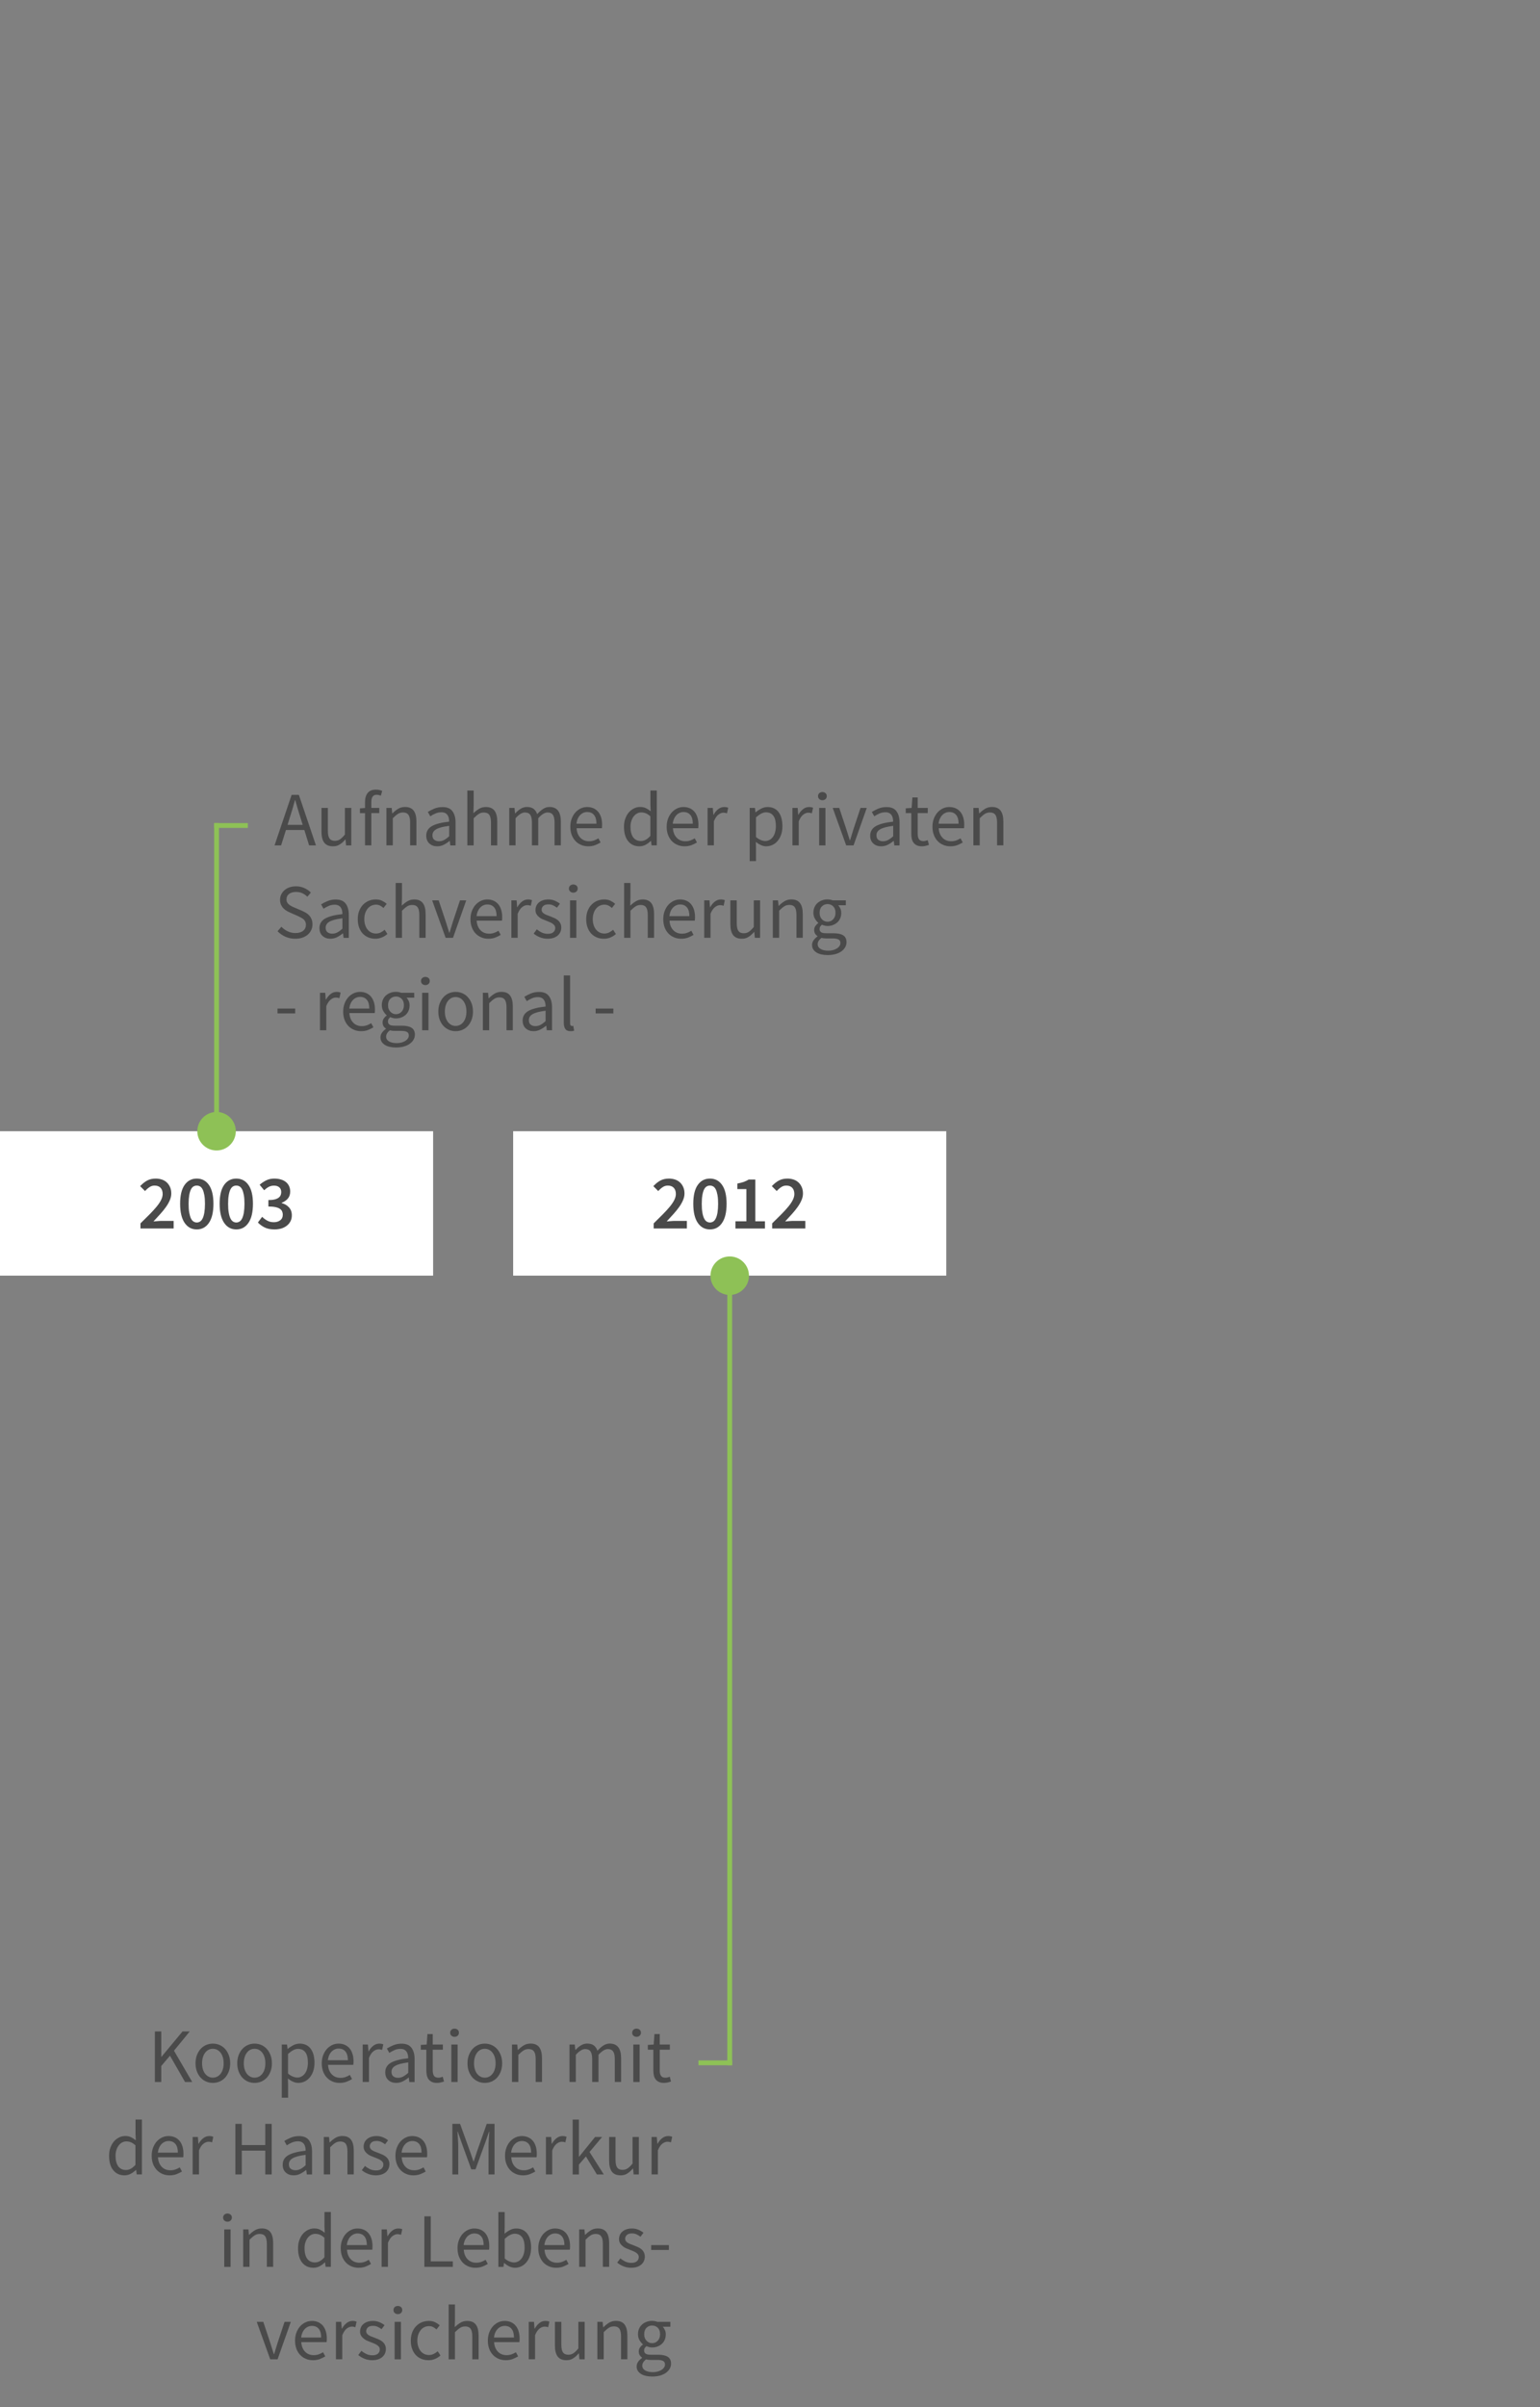 <?xml version="1.0" encoding="utf-8"?>
<!-- Generator: Adobe Illustrator 25.1.0, SVG Export Plug-In . SVG Version: 6.00 Build 0)  -->
<svg version="1.1" xmlns="http://www.w3.org/2000/svg" xmlns:xlink="http://www.w3.org/1999/xlink" x="0px" y="0px"
	 viewBox="0 0 320 500" style="enable-background:new 0 0 320 500;" xml:space="preserve">
<rect x="0" y="0" width="320" height="500" fill="#808080" stroke="none"/>
<style type="text/css">
	.st0{display:none;}
	.st1{display:inline;}
	.st2{fill:#F9FAFB;}
	.st3{display:inline;fill:#F9FAFB;}
	.st4{fill:#FFFFFF;}
	.st5{fill:#4A4A4A;}
	.st6{fill:#8EC156;}
	.st7{fill:none;stroke:#8EC156;stroke-linecap:square;stroke-linejoin:round;stroke-miterlimit:10;}
	.st8{fill:#646B5B;}
	.st9{fill:#132533;}
</style>
<g id="background" class="st0">
	<rect class="st3" width="320" height="500"/>
</g>
<g id="dates">
</g>
<g id="lines">
</g>
<g id="text">
	<g>
		<g>
			<rect y="234.97" class="st4" width="90" height="30"/>
		</g>
		<g>
			<path class="st5" d="M29.19,255.18v-1.07c0.7-0.68,1.34-1.31,1.91-1.89c0.57-0.58,1.06-1.11,1.46-1.6
				c0.4-0.49,0.71-0.95,0.92-1.38c0.21-0.43,0.32-0.83,0.32-1.22c0-0.54-0.14-0.97-0.43-1.29c-0.29-0.31-0.7-0.47-1.25-0.47
				c-0.39,0-0.75,0.11-1.08,0.34c-0.33,0.22-0.63,0.49-0.9,0.8l-1.02-1.02c0.47-0.5,0.95-0.89,1.45-1.16c0.5-0.27,1.1-0.41,1.8-0.41
				c0.49,0,0.93,0.08,1.33,0.22s0.73,0.36,1.01,0.63c0.28,0.27,0.49,0.6,0.65,0.98c0.16,0.38,0.23,0.81,0.23,1.28
				c0,0.45-0.1,0.9-0.3,1.37s-0.46,0.93-0.8,1.41s-0.73,0.96-1.18,1.46c-0.45,0.5-0.92,1.02-1.42,1.55
				c0.27-0.02,0.55-0.04,0.86-0.07c0.31-0.03,0.59-0.04,0.83-0.04h2.5v1.57H29.19z"/>
			<path class="st5" d="M40.89,255.37c-1.07,0-1.91-0.46-2.53-1.37c-0.62-0.91-0.93-2.23-0.93-3.96c0-1.73,0.31-3.03,0.93-3.91
				c0.62-0.88,1.46-1.32,2.53-1.32s1.91,0.44,2.53,1.33c0.62,0.89,0.93,2.19,0.93,3.9c0,1.73-0.31,3.05-0.93,3.96
				S41.95,255.37,40.89,255.37z M40.89,253.93c0.25,0,0.47-0.07,0.68-0.2c0.21-0.13,0.39-0.35,0.54-0.66
				c0.15-0.31,0.27-0.71,0.35-1.2c0.08-0.49,0.13-1.1,0.13-1.82c0-0.71-0.04-1.31-0.13-1.8c-0.09-0.49-0.2-0.88-0.35-1.18
				c-0.15-0.3-0.33-0.51-0.54-0.63c-0.21-0.12-0.43-0.18-0.68-0.18c-0.25,0-0.47,0.06-0.68,0.18c-0.21,0.12-0.39,0.33-0.54,0.63
				c-0.15,0.3-0.27,0.69-0.35,1.18c-0.08,0.49-0.13,1.08-0.13,1.8c0,0.73,0.04,1.33,0.13,1.82c0.09,0.49,0.2,0.89,0.35,1.2
				c0.15,0.31,0.33,0.53,0.54,0.66C40.42,253.86,40.64,253.93,40.89,253.93z"/>
			<path class="st5" d="M49.1,255.37c-1.07,0-1.91-0.46-2.53-1.37c-0.62-0.91-0.93-2.23-0.93-3.96c0-1.73,0.31-3.03,0.93-3.91
				c0.62-0.88,1.46-1.32,2.53-1.32c1.07,0,1.91,0.44,2.53,1.33c0.62,0.89,0.93,2.19,0.93,3.9c0,1.73-0.31,3.05-0.93,3.96
				S50.16,255.37,49.1,255.37z M49.1,253.93c0.24,0,0.47-0.07,0.68-0.2c0.21-0.13,0.39-0.35,0.54-0.66c0.15-0.31,0.27-0.71,0.35-1.2
				c0.08-0.49,0.13-1.1,0.13-1.82c0-0.71-0.04-1.31-0.13-1.8s-0.2-0.88-0.35-1.18c-0.15-0.3-0.33-0.51-0.54-0.63
				c-0.21-0.12-0.44-0.18-0.68-0.18c-0.25,0-0.47,0.06-0.68,0.18c-0.21,0.12-0.39,0.33-0.54,0.63c-0.15,0.3-0.27,0.69-0.35,1.18
				c-0.09,0.49-0.13,1.08-0.13,1.8c0,0.73,0.04,1.33,0.13,1.82c0.08,0.49,0.2,0.89,0.35,1.2c0.15,0.31,0.33,0.53,0.54,0.66
				C48.62,253.86,48.85,253.93,49.1,253.93z"/>
			<path class="st5" d="M57.05,255.37c-0.83,0-1.53-0.14-2.08-0.42s-1.01-0.62-1.38-1.02l0.88-1.18c0.31,0.31,0.66,0.57,1.06,0.79
				s0.85,0.33,1.36,0.33c0.55,0,1.01-0.14,1.35-0.41c0.35-0.27,0.52-0.65,0.52-1.13c0-0.27-0.05-0.51-0.14-0.72
				c-0.1-0.21-0.26-0.39-0.49-0.54s-0.54-0.26-0.92-0.34s-0.86-0.12-1.44-0.12v-1.34c0.5,0,0.92-0.04,1.26-0.12s0.61-0.19,0.82-0.34
				s0.36-0.32,0.45-0.52c0.09-0.2,0.14-0.42,0.14-0.66c0-0.43-0.13-0.76-0.4-1c-0.27-0.24-0.63-0.36-1.1-0.36
				c-0.41,0-0.77,0.09-1.1,0.26c-0.33,0.18-0.64,0.41-0.95,0.7l-0.94-1.14c0.44-0.38,0.9-0.69,1.4-0.93
				c0.5-0.24,1.05-0.35,1.66-0.35c0.49,0,0.94,0.06,1.34,0.18c0.41,0.12,0.75,0.29,1.04,0.52s0.51,0.51,0.67,0.85
				s0.24,0.72,0.24,1.14c0,0.58-0.16,1.06-0.47,1.44s-0.75,0.68-1.3,0.9v0.06c0.61,0.16,1.11,0.45,1.51,0.88
				c0.4,0.43,0.6,0.98,0.6,1.65c0,0.47-0.09,0.89-0.28,1.25s-0.44,0.67-0.77,0.92c-0.32,0.25-0.7,0.44-1.13,0.58
				C58,255.3,57.54,255.37,57.05,255.37z"/>
		</g>
	</g>
	<g>
		<g>
			<rect x="106.63" y="234.97" class="st4" width="90" height="30"/>
		</g>
		<g>
			<path class="st5" d="M135.83,255.18v-1.07c0.7-0.68,1.34-1.31,1.91-1.89c0.57-0.58,1.06-1.11,1.46-1.6
				c0.4-0.49,0.71-0.95,0.92-1.38c0.21-0.43,0.32-0.83,0.32-1.22c0-0.54-0.14-0.97-0.43-1.29c-0.29-0.31-0.7-0.47-1.25-0.47
				c-0.39,0-0.75,0.11-1.08,0.34c-0.33,0.22-0.63,0.49-0.9,0.8l-1.02-1.02c0.47-0.5,0.95-0.89,1.45-1.16c0.5-0.27,1.1-0.41,1.8-0.41
				c0.49,0,0.93,0.08,1.33,0.22s0.73,0.36,1.01,0.63c0.28,0.27,0.49,0.6,0.65,0.98c0.16,0.38,0.23,0.81,0.23,1.28
				c0,0.45-0.1,0.9-0.3,1.37s-0.46,0.93-0.8,1.41s-0.73,0.96-1.18,1.46c-0.45,0.5-0.92,1.02-1.42,1.55
				c0.27-0.02,0.55-0.04,0.86-0.07c0.31-0.03,0.59-0.04,0.83-0.04h2.5v1.57H135.83z"/>
			<path class="st5" d="M147.52,255.37c-1.07,0-1.91-0.46-2.53-1.37c-0.62-0.91-0.93-2.23-0.93-3.96c0-1.73,0.31-3.03,0.93-3.91
				c0.62-0.88,1.46-1.32,2.53-1.32c1.07,0,1.91,0.44,2.53,1.33c0.62,0.89,0.93,2.19,0.93,3.9c0,1.73-0.31,3.05-0.93,3.96
				C149.43,254.92,148.59,255.37,147.52,255.37z M147.52,253.93c0.25,0,0.47-0.07,0.68-0.2c0.21-0.13,0.39-0.35,0.54-0.66
				c0.15-0.31,0.27-0.71,0.35-1.2c0.08-0.49,0.13-1.1,0.13-1.82c0-0.71-0.04-1.31-0.13-1.8s-0.2-0.88-0.35-1.18
				c-0.15-0.3-0.33-0.51-0.54-0.63c-0.21-0.12-0.43-0.18-0.68-0.18c-0.25,0-0.47,0.06-0.68,0.18c-0.21,0.12-0.39,0.33-0.54,0.63
				c-0.15,0.3-0.27,0.69-0.35,1.18c-0.09,0.49-0.13,1.08-0.13,1.8c0,0.73,0.04,1.33,0.13,1.82c0.08,0.49,0.2,0.89,0.35,1.2
				c0.15,0.31,0.33,0.53,0.54,0.66C147.05,253.86,147.28,253.93,147.52,253.93z"/>
			<path class="st5" d="M152.82,255.18v-1.5h2.27v-6.69h-1.87v-1.15c0.51-0.1,0.95-0.21,1.32-0.34c0.37-0.13,0.71-0.3,1.03-0.49
				h1.38v8.67h2v1.5H152.82z"/>
			<path class="st5" d="M160.45,255.18v-1.07c0.7-0.68,1.34-1.31,1.91-1.89c0.57-0.58,1.06-1.11,1.46-1.6
				c0.4-0.49,0.71-0.95,0.92-1.38c0.21-0.43,0.32-0.83,0.32-1.22c0-0.54-0.14-0.97-0.43-1.29c-0.29-0.31-0.7-0.47-1.25-0.47
				c-0.39,0-0.75,0.11-1.08,0.34c-0.33,0.22-0.63,0.49-0.9,0.8l-1.02-1.02c0.47-0.5,0.95-0.89,1.45-1.16c0.5-0.27,1.1-0.41,1.8-0.41
				c0.49,0,0.93,0.08,1.33,0.22s0.73,0.36,1.01,0.63c0.28,0.27,0.49,0.6,0.65,0.98c0.16,0.38,0.23,0.81,0.23,1.28
				c0,0.45-0.1,0.9-0.3,1.37s-0.46,0.93-0.8,1.41s-0.73,0.96-1.18,1.46c-0.45,0.5-0.92,1.02-1.42,1.55
				c0.27-0.02,0.55-0.04,0.86-0.07c0.31-0.03,0.59-0.04,0.83-0.04h2.5v1.57H160.45z"/>
		</g>
	</g>
	<g>
		<g>
			<rect x="44.5" y="170.97" class="st6" width="1" height="61"/>
		</g>
		<g>
			<rect x="44.5" y="170.97" class="st6" width="7" height="1"/>
		</g>
	</g>
	<g>
		<circle class="st6" cx="45" cy="234.97" r="4"/>
	</g>
	<g>
		<path class="st5" d="M57.05,175.6l3.55-10.5h1.5l3.55,10.5h-1.42l-0.99-3.2h-3.82l-1.01,3.2H57.05z M60.25,169.73l-0.5,1.6h3.15
			l-0.5-1.6c-0.19-0.59-0.37-1.17-0.54-1.75c-0.17-0.58-0.34-1.18-0.51-1.78h-0.06c-0.16,0.61-0.33,1.2-0.5,1.78
			C60.62,168.56,60.44,169.14,60.25,169.73z"/>
		<path class="st5" d="M69.19,175.79c-0.83,0-1.44-0.26-1.82-0.77c-0.38-0.51-0.57-1.27-0.57-2.27v-4.93h1.33v4.75
			c0,0.74,0.11,1.27,0.34,1.59c0.23,0.33,0.6,0.49,1.11,0.49c0.41,0,0.76-0.1,1.07-0.31c0.31-0.21,0.65-0.54,1.02-1v-5.52H73v7.78
			h-1.09l-0.11-1.22h-0.05c-0.36,0.43-0.74,0.77-1.14,1.02C70.21,175.66,69.74,175.79,69.19,175.79z"/>
		<path class="st5" d="M75.85,175.6v-6.7h-1.06v-0.99l1.06-0.08v-1.23c0-0.8,0.18-1.43,0.55-1.89c0.37-0.46,0.94-0.69,1.72-0.69
			c0.25,0,0.48,0.02,0.7,0.07s0.42,0.11,0.6,0.18l-0.29,1.01c-0.29-0.13-0.58-0.19-0.88-0.19c-0.73,0-1.09,0.5-1.09,1.5v1.23h1.65
			v1.07h-1.65v6.7H75.85z"/>
		<path class="st5" d="M80.3,175.6v-7.78h1.09l0.11,1.12h0.05c0.37-0.37,0.76-0.69,1.18-0.94c0.41-0.25,0.89-0.38,1.43-0.38
			c0.82,0,1.42,0.26,1.8,0.77c0.38,0.51,0.57,1.27,0.57,2.27v4.93h-1.31v-4.75c0-0.74-0.12-1.27-0.35-1.59s-0.61-0.49-1.12-0.49
			c-0.41,0-0.76,0.1-1.07,0.3c-0.31,0.2-0.66,0.5-1.06,0.9v5.63H80.3z"/>
		<path class="st5" d="M90.84,175.79c-0.65,0-1.19-0.19-1.62-0.58s-0.65-0.93-0.65-1.63c0-0.85,0.38-1.51,1.13-1.96
			c0.76-0.45,1.97-0.77,3.63-0.95c0-0.25-0.02-0.49-0.07-0.72c-0.05-0.23-0.13-0.44-0.25-0.62s-0.28-0.33-0.49-0.44
			c-0.21-0.11-0.47-0.17-0.79-0.17c-0.45,0-0.87,0.09-1.26,0.26c-0.39,0.17-0.75,0.36-1.06,0.58l-0.51-0.91
			c0.36-0.23,0.8-0.46,1.33-0.68c0.52-0.22,1.1-0.33,1.73-0.33c0.95,0,1.64,0.29,2.06,0.87c0.43,0.58,0.64,1.36,0.64,2.33v4.77
			h-1.09l-0.11-0.93h-0.05c-0.37,0.31-0.77,0.57-1.2,0.79S91.33,175.79,90.84,175.79z M91.22,174.74c0.37,0,0.73-0.09,1.06-0.26
			c0.33-0.18,0.68-0.43,1.06-0.78v-2.16c-0.65,0.08-1.2,0.19-1.64,0.3c-0.44,0.12-0.8,0.26-1.07,0.42s-0.47,0.34-0.59,0.55
			c-0.12,0.21-0.18,0.43-0.18,0.68c0,0.45,0.13,0.77,0.4,0.96C90.51,174.64,90.84,174.74,91.22,174.74z"/>
		<path class="st5" d="M97.11,175.6v-11.39h1.31v3.1l-0.05,1.6c0.37-0.35,0.76-0.65,1.17-0.9c0.41-0.25,0.88-0.38,1.42-0.38
			c0.82,0,1.42,0.26,1.8,0.77c0.38,0.51,0.57,1.27,0.57,2.27v4.93h-1.31v-4.75c0-0.74-0.12-1.27-0.35-1.59
			c-0.24-0.33-0.61-0.49-1.12-0.49c-0.4,0-0.76,0.1-1.07,0.3c-0.31,0.2-0.66,0.5-1.06,0.9v5.63H97.11z"/>
		<path class="st5" d="M105.82,175.6v-7.78h1.09l0.11,1.12h0.05c0.34-0.37,0.71-0.69,1.11-0.94c0.4-0.25,0.83-0.38,1.3-0.38
			c0.6,0,1.06,0.13,1.4,0.39c0.34,0.26,0.58,0.63,0.74,1.1c0.41-0.45,0.81-0.81,1.22-1.08c0.41-0.27,0.86-0.41,1.34-0.41
			c0.8,0,1.39,0.26,1.78,0.77c0.39,0.51,0.58,1.27,0.58,2.27v4.93h-1.31v-4.75c0-0.74-0.12-1.27-0.35-1.59
			c-0.23-0.33-0.6-0.49-1.09-0.49c-0.59,0-1.24,0.4-1.95,1.2v5.63h-1.31v-4.75c0-0.74-0.12-1.27-0.35-1.59s-0.6-0.49-1.1-0.49
			c-0.59,0-1.24,0.4-1.95,1.2v5.63H105.82z"/>
		<path class="st5" d="M122.23,175.79c-0.52,0-1.01-0.09-1.46-0.28c-0.45-0.19-0.85-0.45-1.18-0.8s-0.6-0.77-0.79-1.27
			c-0.19-0.5-0.29-1.07-0.29-1.71c0-0.64,0.1-1.21,0.3-1.72s0.46-0.94,0.78-1.29c0.33-0.35,0.7-0.62,1.11-0.81s0.85-0.28,1.3-0.28
			c0.49,0,0.93,0.09,1.32,0.26c0.39,0.17,0.71,0.42,0.98,0.74s0.46,0.7,0.6,1.15c0.14,0.45,0.21,0.95,0.21,1.5
			c0,0.14,0,0.27-0.01,0.41c0,0.13-0.02,0.25-0.04,0.34h-5.25c0.05,0.83,0.31,1.49,0.78,1.98s1.07,0.73,1.82,0.73
			c0.37,0,0.72-0.06,1.03-0.17c0.32-0.11,0.62-0.26,0.9-0.44l0.46,0.86c-0.34,0.21-0.72,0.4-1.14,0.56S122.76,175.79,122.23,175.79z
			 M119.78,171.09h4.16c0-0.79-0.17-1.39-0.5-1.8c-0.34-0.41-0.81-0.62-1.42-0.62c-0.28,0-0.54,0.05-0.79,0.16
			c-0.25,0.11-0.48,0.26-0.68,0.47s-0.37,0.46-0.5,0.76C119.91,170.36,119.83,170.71,119.78,171.09z"/>
		<path class="st5" d="M132.87,175.79c-0.98,0-1.76-0.35-2.34-1.06c-0.58-0.7-0.87-1.71-0.87-3.01c0-0.63,0.09-1.2,0.28-1.7
			c0.19-0.51,0.43-0.94,0.74-1.29c0.31-0.35,0.67-0.62,1.07-0.82s0.83-0.29,1.28-0.29c0.45,0,0.84,0.08,1.17,0.24
			c0.33,0.16,0.67,0.38,1.01,0.66l-0.06-1.33v-2.99h1.33v11.39h-1.09l-0.11-0.91h-0.05c-0.31,0.3-0.66,0.56-1.06,0.78
			C133.76,175.68,133.33,175.79,132.87,175.79z M133.16,174.69c0.36,0,0.71-0.09,1.02-0.26c0.32-0.18,0.64-0.45,0.96-0.81v-4.06
			c-0.33-0.3-0.65-0.51-0.95-0.63c-0.3-0.12-0.62-0.18-0.94-0.18c-0.31,0-0.6,0.07-0.87,0.22c-0.27,0.14-0.51,0.35-0.71,0.61
			c-0.2,0.26-0.36,0.57-0.48,0.94c-0.12,0.36-0.18,0.77-0.18,1.22c0,0.94,0.19,1.67,0.56,2.19
			C131.95,174.43,132.48,174.69,133.16,174.69z"/>
		<path class="st5" d="M142.25,175.79c-0.52,0-1.01-0.09-1.46-0.28c-0.45-0.19-0.85-0.45-1.18-0.8s-0.6-0.77-0.79-1.27
			c-0.19-0.5-0.29-1.07-0.29-1.71c0-0.64,0.1-1.21,0.3-1.72s0.46-0.94,0.78-1.29c0.33-0.35,0.7-0.62,1.11-0.81s0.85-0.28,1.3-0.28
			c0.49,0,0.93,0.09,1.32,0.26c0.39,0.17,0.71,0.42,0.98,0.74s0.46,0.7,0.6,1.15c0.14,0.45,0.21,0.95,0.21,1.5
			c0,0.14,0,0.27-0.01,0.41c0,0.13-0.02,0.25-0.04,0.34h-5.25c0.05,0.83,0.31,1.49,0.78,1.98s1.07,0.73,1.82,0.73
			c0.37,0,0.72-0.06,1.03-0.17c0.32-0.11,0.62-0.26,0.9-0.44l0.46,0.86c-0.34,0.21-0.72,0.4-1.14,0.56S142.78,175.79,142.25,175.79z
			 M139.8,171.09h4.16c0-0.79-0.17-1.39-0.5-1.8c-0.34-0.41-0.81-0.62-1.42-0.62c-0.28,0-0.54,0.05-0.79,0.16
			c-0.25,0.11-0.48,0.26-0.68,0.47s-0.37,0.46-0.5,0.76C139.93,170.36,139.84,170.71,139.8,171.09z"/>
		<path class="st5" d="M147.03,175.6v-7.78h1.09l0.11,1.41h0.05c0.27-0.49,0.59-0.88,0.97-1.17s0.79-0.43,1.24-0.43
			c0.31,0,0.59,0.05,0.83,0.16l-0.26,1.15c-0.13-0.04-0.25-0.08-0.35-0.1c-0.11-0.02-0.24-0.03-0.4-0.03c-0.33,0-0.67,0.13-1.03,0.4
			s-0.67,0.73-0.94,1.39v4.99H147.03z"/>
		<path class="st5" d="M155.78,178.88v-11.06h1.09l0.11,0.9h0.05c0.35-0.3,0.74-0.55,1.16-0.77c0.42-0.21,0.86-0.32,1.32-0.32
			c0.5,0,0.94,0.09,1.33,0.28c0.38,0.19,0.7,0.45,0.96,0.8c0.26,0.35,0.45,0.76,0.58,1.25c0.13,0.49,0.2,1.03,0.2,1.64
			c0,0.66-0.09,1.25-0.27,1.77s-0.43,0.96-0.74,1.32c-0.31,0.36-0.67,0.64-1.07,0.82s-0.83,0.28-1.28,0.28
			c-0.36,0-0.72-0.08-1.08-0.24s-0.72-0.38-1.08-0.66l0.03,1.36v2.62H155.78z M159,174.69c0.32,0,0.62-0.07,0.89-0.22
			c0.27-0.14,0.51-0.35,0.7-0.61c0.2-0.26,0.35-0.58,0.46-0.97c0.11-0.38,0.17-0.82,0.17-1.3c0-0.43-0.04-0.82-0.11-1.17
			c-0.08-0.35-0.19-0.65-0.36-0.9c-0.17-0.25-0.38-0.45-0.64-0.58c-0.26-0.14-0.57-0.21-0.94-0.21c-0.33,0-0.66,0.09-1,0.27
			s-0.7,0.44-1.08,0.78v4.08c0.35,0.3,0.69,0.51,1.02,0.63C158.45,174.63,158.74,174.69,159,174.69z"/>
		<path class="st5" d="M164.66,175.6v-7.78h1.09l0.11,1.41h0.05c0.27-0.49,0.59-0.88,0.97-1.17c0.38-0.29,0.79-0.43,1.24-0.43
			c0.31,0,0.59,0.05,0.83,0.16l-0.26,1.15c-0.13-0.04-0.25-0.08-0.35-0.1c-0.11-0.02-0.24-0.03-0.4-0.03c-0.33,0-0.67,0.13-1.03,0.4
			s-0.67,0.73-0.94,1.39v4.99H164.66z"/>
		<path class="st5" d="M170.89,166.22c-0.26,0-0.47-0.08-0.65-0.24c-0.18-0.16-0.26-0.36-0.26-0.61c0-0.26,0.09-0.46,0.26-0.62
			c0.18-0.15,0.39-0.23,0.65-0.23c0.26,0,0.47,0.08,0.65,0.23c0.18,0.16,0.26,0.36,0.26,0.62c0,0.25-0.09,0.45-0.26,0.61
			C171.36,166.14,171.14,166.22,170.89,166.22z M170.21,175.6v-7.78h1.31v7.78H170.21z"/>
		<path class="st5" d="M175.83,175.6l-2.8-7.78h1.36l1.47,4.42c0.12,0.38,0.24,0.77,0.36,1.15c0.12,0.38,0.24,0.76,0.36,1.14h0.06
			c0.12-0.37,0.23-0.75,0.35-1.14c0.12-0.38,0.23-0.77,0.35-1.15l1.47-4.42h1.3l-2.75,7.78H175.83z"/>
		<path class="st5" d="M183.09,175.79c-0.65,0-1.19-0.19-1.62-0.58s-0.65-0.93-0.65-1.63c0-0.85,0.38-1.51,1.14-1.96
			c0.76-0.45,1.97-0.77,3.63-0.95c0-0.25-0.02-0.49-0.07-0.72s-0.13-0.44-0.25-0.62c-0.12-0.18-0.28-0.33-0.49-0.44
			c-0.21-0.11-0.47-0.17-0.79-0.17c-0.45,0-0.87,0.09-1.26,0.26c-0.39,0.17-0.75,0.36-1.06,0.58l-0.51-0.91
			c0.36-0.23,0.81-0.46,1.33-0.68c0.52-0.22,1.1-0.33,1.73-0.33c0.95,0,1.64,0.29,2.06,0.87c0.43,0.58,0.64,1.36,0.64,2.33v4.77
			h-1.09l-0.11-0.93h-0.05c-0.37,0.31-0.77,0.57-1.2,0.79S183.58,175.79,183.09,175.79z M183.48,174.74c0.37,0,0.73-0.09,1.06-0.26
			c0.33-0.18,0.68-0.43,1.06-0.78v-2.16c-0.65,0.08-1.2,0.19-1.64,0.3c-0.44,0.12-0.8,0.26-1.07,0.42s-0.47,0.34-0.59,0.55
			c-0.12,0.21-0.18,0.43-0.18,0.68c0,0.45,0.13,0.77,0.4,0.96C182.77,174.64,183.09,174.74,183.48,174.74z"/>
		<path class="st5" d="M191.59,175.79c-0.42,0-0.76-0.06-1.05-0.19s-0.51-0.3-0.69-0.53c-0.18-0.22-0.3-0.5-0.38-0.82
			c-0.07-0.32-0.11-0.67-0.11-1.06v-4.3h-1.15v-0.99l1.22-0.08l0.16-2.18h1.1v2.18h2.1v1.07h-2.1v4.32c0,0.48,0.09,0.85,0.26,1.11
			c0.18,0.26,0.49,0.39,0.94,0.39c0.14,0,0.29-0.02,0.45-0.06c0.16-0.04,0.3-0.09,0.43-0.14l0.26,0.99c-0.21,0.07-0.45,0.14-0.7,0.2
			S191.83,175.79,191.59,175.79z"/>
		<path class="st5" d="M197.48,175.79c-0.52,0-1.01-0.09-1.46-0.28c-0.45-0.19-0.85-0.45-1.18-0.8s-0.6-0.77-0.79-1.27
			c-0.19-0.5-0.29-1.07-0.29-1.71c0-0.64,0.1-1.21,0.3-1.72s0.46-0.94,0.78-1.29c0.33-0.35,0.7-0.62,1.11-0.81s0.85-0.28,1.3-0.28
			c0.49,0,0.93,0.09,1.32,0.26c0.39,0.17,0.71,0.42,0.98,0.74s0.46,0.7,0.6,1.15c0.14,0.45,0.21,0.95,0.21,1.5
			c0,0.14,0,0.27-0.01,0.41c0,0.13-0.02,0.25-0.04,0.34h-5.25c0.05,0.83,0.31,1.49,0.78,1.98s1.07,0.73,1.82,0.73
			c0.37,0,0.72-0.06,1.03-0.17c0.32-0.11,0.62-0.26,0.9-0.44l0.46,0.86c-0.34,0.21-0.72,0.4-1.14,0.56S198.01,175.79,197.48,175.79z
			 M195.03,171.09h4.16c0-0.79-0.17-1.39-0.5-1.8c-0.34-0.41-0.81-0.62-1.42-0.62c-0.28,0-0.54,0.05-0.79,0.16
			c-0.25,0.11-0.48,0.26-0.68,0.47s-0.37,0.46-0.5,0.76C195.16,170.36,195.07,170.71,195.03,171.09z"/>
		<path class="st5" d="M202.26,175.6v-7.78h1.09l0.11,1.12h0.05c0.37-0.37,0.76-0.69,1.18-0.94c0.41-0.25,0.89-0.38,1.43-0.38
			c0.82,0,1.42,0.26,1.8,0.77c0.38,0.51,0.57,1.27,0.57,2.27v4.93h-1.31v-4.75c0-0.74-0.12-1.27-0.35-1.59s-0.61-0.49-1.12-0.49
			c-0.41,0-0.76,0.1-1.07,0.3c-0.31,0.2-0.66,0.5-1.06,0.9v5.63H202.26z"/>
		<path class="st5" d="M61.35,194.99c-0.74,0-1.42-0.14-2.05-0.42c-0.63-0.28-1.17-0.66-1.63-1.14l0.8-0.93
			c0.37,0.39,0.81,0.71,1.32,0.95c0.51,0.24,1.03,0.36,1.58,0.36c0.69,0,1.23-0.16,1.62-0.47s0.58-0.73,0.58-1.24
			c0-0.27-0.05-0.49-0.14-0.68c-0.09-0.19-0.21-0.35-0.37-0.48c-0.16-0.13-0.34-0.25-0.55-0.36c-0.21-0.11-0.44-0.22-0.69-0.34
			l-1.5-0.66c-0.25-0.11-0.5-0.23-0.75-0.38s-0.49-0.33-0.69-0.54c-0.2-0.21-0.37-0.47-0.5-0.76c-0.13-0.29-0.19-0.63-0.19-1.02
			c0-0.39,0.08-0.76,0.25-1.1c0.17-0.34,0.39-0.64,0.69-0.89c0.29-0.25,0.64-0.45,1.04-0.58c0.4-0.14,0.84-0.21,1.32-0.21
			c0.63,0,1.21,0.12,1.74,0.36c0.53,0.24,0.99,0.55,1.36,0.94l-0.72,0.86c-0.32-0.31-0.67-0.55-1.06-0.73
			c-0.39-0.18-0.83-0.26-1.32-0.26c-0.59,0-1.06,0.14-1.42,0.41c-0.36,0.27-0.54,0.65-0.54,1.13c0,0.26,0.05,0.47,0.15,0.65
			c0.1,0.18,0.24,0.33,0.41,0.46c0.17,0.13,0.36,0.25,0.56,0.35c0.2,0.1,0.41,0.2,0.62,0.28l1.49,0.64c0.3,0.13,0.58,0.28,0.85,0.44
			s0.5,0.36,0.69,0.58c0.19,0.22,0.34,0.47,0.46,0.77c0.11,0.29,0.17,0.63,0.17,1.02c0,0.42-0.08,0.8-0.25,1.17
			c-0.17,0.36-0.4,0.68-0.71,0.95c-0.31,0.27-0.68,0.49-1.12,0.64S61.91,194.99,61.35,194.99z"/>
		<path class="st5" d="M68.65,194.99c-0.65,0-1.19-0.19-1.62-0.58c-0.43-0.38-0.65-0.93-0.65-1.63c0-0.85,0.38-1.51,1.14-1.96
			c0.76-0.45,1.97-0.77,3.63-0.95c0-0.25-0.02-0.48-0.07-0.72c-0.05-0.23-0.13-0.44-0.25-0.62c-0.12-0.18-0.28-0.33-0.49-0.44
			c-0.21-0.11-0.47-0.17-0.79-0.17c-0.45,0-0.87,0.08-1.26,0.26s-0.75,0.36-1.06,0.58l-0.51-0.91c0.36-0.23,0.81-0.46,1.33-0.68
			c0.52-0.22,1.1-0.33,1.73-0.33c0.95,0,1.64,0.29,2.06,0.87c0.43,0.58,0.64,1.36,0.64,2.33v4.77h-1.09l-0.11-0.93h-0.05
			c-0.37,0.31-0.77,0.57-1.2,0.79C69.6,194.88,69.14,194.99,68.65,194.99z M69.03,193.94c0.37,0,0.73-0.09,1.06-0.26
			c0.33-0.18,0.68-0.43,1.06-0.78v-2.16c-0.65,0.09-1.2,0.19-1.64,0.3c-0.44,0.12-0.8,0.26-1.07,0.42
			c-0.27,0.16-0.47,0.34-0.59,0.55c-0.12,0.21-0.18,0.43-0.18,0.68c0,0.45,0.13,0.77,0.4,0.96S68.65,193.94,69.03,193.94z"/>
		<path class="st5" d="M77.99,194.99c-0.51,0-0.99-0.09-1.44-0.27c-0.45-0.18-0.83-0.45-1.16-0.79s-0.58-0.77-0.77-1.28
			c-0.19-0.51-0.28-1.08-0.28-1.72c0-0.65,0.1-1.23,0.3-1.74c0.2-0.51,0.47-0.94,0.82-1.29c0.34-0.35,0.74-0.62,1.19-0.8
			c0.45-0.18,0.93-0.27,1.43-0.27c0.51,0,0.95,0.09,1.31,0.27s0.68,0.39,0.96,0.64l-0.67,0.86c-0.22-0.2-0.46-0.37-0.71-0.5
			s-0.53-0.19-0.84-0.19c-0.35,0-0.68,0.07-0.98,0.22c-0.3,0.14-0.55,0.35-0.77,0.62c-0.21,0.27-0.38,0.58-0.5,0.95
			c-0.12,0.37-0.18,0.78-0.18,1.22s0.06,0.85,0.18,1.22s0.28,0.67,0.49,0.94c0.21,0.26,0.46,0.46,0.76,0.61
			c0.3,0.14,0.62,0.22,0.98,0.22c0.36,0,0.7-0.08,1-0.23c0.3-0.16,0.58-0.34,0.82-0.55L80.5,194c-0.35,0.31-0.74,0.55-1.17,0.73
			C78.91,194.9,78.46,194.99,77.99,194.99z"/>
		<path class="st5" d="M82.22,194.8v-11.39h1.31v3.1l-0.05,1.6c0.37-0.35,0.76-0.65,1.17-0.9c0.41-0.25,0.88-0.38,1.42-0.38
			c0.82,0,1.42,0.26,1.8,0.77s0.57,1.27,0.57,2.27v4.93h-1.31v-4.75c0-0.74-0.12-1.27-0.35-1.59c-0.23-0.33-0.61-0.49-1.12-0.49
			c-0.41,0-0.76,0.1-1.07,0.3c-0.31,0.2-0.66,0.5-1.06,0.9v5.63H82.22z"/>
		<path class="st5" d="M92.6,194.8l-2.8-7.78h1.36l1.47,4.42c0.12,0.38,0.24,0.77,0.36,1.15c0.12,0.38,0.24,0.76,0.36,1.14h0.06
			c0.12-0.37,0.23-0.75,0.35-1.14c0.12-0.38,0.23-0.77,0.35-1.15l1.47-4.42h1.3l-2.75,7.78H92.6z"/>
		<path class="st5" d="M101.48,194.99c-0.52,0-1.01-0.09-1.46-0.28c-0.45-0.19-0.85-0.45-1.18-0.8c-0.34-0.35-0.6-0.77-0.79-1.27
			c-0.19-0.5-0.29-1.07-0.29-1.71c0-0.64,0.1-1.21,0.3-1.72c0.2-0.51,0.46-0.94,0.78-1.29c0.33-0.35,0.7-0.62,1.11-0.81
			s0.85-0.28,1.29-0.28c0.49,0,0.93,0.08,1.32,0.26c0.39,0.17,0.71,0.42,0.98,0.74c0.26,0.32,0.46,0.7,0.6,1.15s0.21,0.95,0.21,1.5
			c0,0.14,0,0.27-0.01,0.41c0,0.13-0.02,0.25-0.04,0.34h-5.25c0.05,0.83,0.31,1.49,0.78,1.98c0.46,0.49,1.07,0.73,1.82,0.73
			c0.37,0,0.72-0.06,1.03-0.17c0.32-0.11,0.62-0.26,0.9-0.44l0.46,0.86c-0.34,0.21-0.72,0.4-1.14,0.56
			C102.49,194.91,102.01,194.99,101.48,194.99z M99.03,190.29h4.16c0-0.79-0.17-1.39-0.5-1.8c-0.34-0.41-0.81-0.62-1.42-0.62
			c-0.28,0-0.54,0.05-0.79,0.16c-0.25,0.11-0.48,0.26-0.68,0.47c-0.2,0.21-0.37,0.46-0.5,0.76
			C99.16,189.56,99.07,189.9,99.03,190.29z"/>
		<path class="st5" d="M106.26,194.8v-7.78h1.09l0.11,1.41h0.05c0.27-0.49,0.59-0.88,0.97-1.17s0.79-0.43,1.24-0.43
			c0.31,0,0.59,0.05,0.83,0.16l-0.26,1.15c-0.13-0.04-0.25-0.07-0.35-0.1s-0.24-0.03-0.4-0.03c-0.33,0-0.67,0.13-1.03,0.4
			s-0.67,0.73-0.94,1.39v4.99H106.26z"/>
		<path class="st5" d="M113.78,194.99c-0.56,0-1.08-0.1-1.58-0.3c-0.5-0.2-0.94-0.46-1.31-0.77l0.66-0.88
			c0.34,0.28,0.69,0.5,1.05,0.67c0.36,0.17,0.77,0.26,1.24,0.26c0.51,0,0.9-0.12,1.15-0.35c0.26-0.23,0.38-0.52,0.38-0.86
			c0-0.2-0.05-0.38-0.16-0.53s-0.24-0.28-0.41-0.39c-0.17-0.11-0.35-0.21-0.57-0.3c-0.21-0.08-0.43-0.17-0.64-0.26
			c-0.28-0.1-0.55-0.21-0.83-0.33c-0.28-0.12-0.53-0.27-0.74-0.45c-0.22-0.18-0.4-0.38-0.54-0.62s-0.21-0.52-0.21-0.85
			c0-0.31,0.06-0.6,0.18-0.87c0.12-0.27,0.3-0.51,0.53-0.7c0.23-0.2,0.51-0.35,0.84-0.46c0.33-0.11,0.7-0.17,1.12-0.17
			c0.49,0,0.94,0.08,1.35,0.26s0.76,0.38,1.06,0.62l-0.62,0.83c-0.27-0.2-0.54-0.37-0.83-0.5c-0.29-0.13-0.6-0.19-0.94-0.19
			c-0.49,0-0.85,0.11-1.08,0.34c-0.23,0.22-0.34,0.49-0.34,0.78c0,0.18,0.05,0.34,0.14,0.47c0.1,0.13,0.22,0.25,0.38,0.35
			s0.34,0.19,0.55,0.27c0.21,0.08,0.42,0.16,0.65,0.25c0.28,0.11,0.56,0.22,0.84,0.34c0.28,0.12,0.54,0.26,0.76,0.44
			c0.22,0.18,0.41,0.39,0.55,0.65c0.14,0.26,0.22,0.57,0.22,0.93c0,0.32-0.06,0.62-0.18,0.9c-0.12,0.28-0.3,0.52-0.54,0.74
			c-0.24,0.21-0.54,0.38-0.9,0.5S114.24,194.99,113.78,194.99z"/>
		<path class="st5" d="M119.13,185.42c-0.26,0-0.47-0.08-0.65-0.24s-0.26-0.36-0.26-0.61c0-0.26,0.09-0.46,0.26-0.62
			c0.18-0.16,0.39-0.23,0.65-0.23c0.26,0,0.47,0.08,0.65,0.23c0.18,0.15,0.26,0.36,0.26,0.62c0,0.25-0.09,0.45-0.26,0.61
			C119.6,185.34,119.38,185.42,119.13,185.42z M118.45,194.8v-7.78h1.31v7.78H118.45z"/>
		<path class="st5" d="M125.46,194.99c-0.51,0-0.99-0.09-1.44-0.27c-0.45-0.18-0.83-0.45-1.16-0.79c-0.33-0.35-0.58-0.77-0.77-1.28
			c-0.19-0.51-0.28-1.08-0.28-1.72c0-0.65,0.1-1.23,0.3-1.74c0.2-0.51,0.47-0.94,0.82-1.29c0.34-0.35,0.74-0.62,1.19-0.8
			c0.45-0.18,0.93-0.27,1.43-0.27c0.51,0,0.95,0.09,1.31,0.27c0.36,0.18,0.68,0.39,0.96,0.64l-0.67,0.86
			c-0.22-0.2-0.46-0.37-0.71-0.5c-0.25-0.13-0.53-0.19-0.84-0.19c-0.35,0-0.68,0.07-0.98,0.22c-0.3,0.14-0.55,0.35-0.77,0.62
			s-0.38,0.58-0.5,0.95c-0.12,0.37-0.18,0.78-0.18,1.22s0.06,0.85,0.18,1.22s0.28,0.67,0.49,0.94c0.21,0.26,0.46,0.46,0.76,0.61
			c0.3,0.14,0.62,0.22,0.98,0.22c0.36,0,0.7-0.08,1-0.23c0.3-0.16,0.58-0.34,0.82-0.55l0.58,0.88c-0.35,0.31-0.74,0.55-1.17,0.73
			S125.93,194.99,125.46,194.99z"/>
		<path class="st5" d="M129.69,194.8v-11.39H131v3.1l-0.05,1.6c0.37-0.35,0.76-0.65,1.17-0.9c0.41-0.25,0.88-0.38,1.42-0.38
			c0.82,0,1.42,0.26,1.8,0.77s0.57,1.27,0.57,2.27v4.93h-1.31v-4.75c0-0.74-0.12-1.27-0.35-1.59c-0.24-0.33-0.61-0.49-1.12-0.49
			c-0.4,0-0.76,0.1-1.07,0.3c-0.31,0.2-0.66,0.5-1.06,0.9v5.63H129.69z"/>
		<path class="st5" d="M141.54,194.99c-0.52,0-1.01-0.09-1.46-0.28c-0.45-0.19-0.85-0.45-1.18-0.8c-0.34-0.35-0.6-0.77-0.79-1.27
			s-0.29-1.07-0.29-1.71c0-0.64,0.1-1.21,0.3-1.72c0.2-0.51,0.46-0.94,0.78-1.29c0.33-0.35,0.7-0.62,1.11-0.81s0.85-0.28,1.3-0.28
			c0.49,0,0.93,0.08,1.32,0.26c0.39,0.17,0.71,0.42,0.98,0.74c0.26,0.32,0.46,0.7,0.6,1.15s0.21,0.95,0.21,1.5
			c0,0.14,0,0.27-0.01,0.41s-0.02,0.25-0.04,0.34h-5.25c0.05,0.83,0.31,1.49,0.78,1.98s1.07,0.73,1.82,0.73
			c0.37,0,0.72-0.06,1.03-0.17c0.32-0.11,0.62-0.26,0.9-0.44l0.46,0.86c-0.34,0.21-0.72,0.4-1.14,0.56
			C142.55,194.91,142.07,194.99,141.54,194.99z M139.09,190.29h4.16c0-0.79-0.17-1.39-0.5-1.8c-0.34-0.41-0.81-0.62-1.42-0.62
			c-0.28,0-0.54,0.05-0.79,0.16c-0.25,0.11-0.48,0.26-0.68,0.47s-0.37,0.46-0.5,0.76S139.14,189.9,139.09,190.29z"/>
		<path class="st5" d="M146.33,194.8v-7.78h1.09l0.11,1.41h0.05c0.27-0.49,0.59-0.88,0.97-1.17s0.79-0.43,1.24-0.43
			c0.31,0,0.59,0.05,0.83,0.16l-0.26,1.15c-0.13-0.04-0.25-0.07-0.35-0.1c-0.11-0.02-0.24-0.03-0.4-0.03c-0.33,0-0.67,0.13-1.03,0.4
			s-0.67,0.73-0.94,1.39v4.99H146.33z"/>
		<path class="st5" d="M154.15,194.99c-0.83,0-1.44-0.26-1.82-0.77c-0.38-0.51-0.57-1.27-0.57-2.27v-4.93h1.33v4.75
			c0,0.74,0.11,1.27,0.34,1.59c0.23,0.33,0.6,0.49,1.11,0.49c0.41,0,0.76-0.1,1.07-0.31c0.31-0.21,0.65-0.54,1.02-1v-5.52h1.31v7.78
			h-1.09l-0.11-1.22h-0.05c-0.36,0.43-0.74,0.77-1.14,1.02C155.17,194.86,154.69,194.99,154.15,194.99z"/>
		<path class="st5" d="M160.58,194.8v-7.78h1.09l0.11,1.12h0.05c0.37-0.37,0.76-0.69,1.18-0.94c0.41-0.25,0.89-0.38,1.43-0.38
			c0.82,0,1.42,0.26,1.8,0.77c0.38,0.51,0.57,1.27,0.57,2.27v4.93h-1.31v-4.75c0-0.74-0.12-1.27-0.35-1.59
			c-0.23-0.33-0.61-0.49-1.12-0.49c-0.41,0-0.76,0.1-1.07,0.3c-0.31,0.2-0.66,0.5-1.06,0.9v5.63H160.58z"/>
		<path class="st5" d="M171.96,198.38c-0.48,0-0.92-0.05-1.31-0.14c-0.39-0.09-0.73-0.23-1.02-0.41c-0.28-0.18-0.5-0.4-0.66-0.66
			s-0.23-0.55-0.23-0.9c0-0.33,0.1-0.65,0.3-0.94c0.2-0.3,0.48-0.57,0.83-0.82v-0.06c-0.19-0.12-0.35-0.28-0.49-0.49
			c-0.13-0.21-0.2-0.47-0.2-0.78c0-0.33,0.09-0.62,0.27-0.86c0.18-0.25,0.37-0.44,0.58-0.58v-0.06c-0.26-0.21-0.49-0.5-0.7-0.86
			s-0.31-0.77-0.31-1.24c0-0.43,0.08-0.81,0.23-1.15c0.15-0.34,0.37-0.63,0.63-0.87c0.27-0.24,0.58-0.42,0.94-0.55
			c0.36-0.13,0.73-0.19,1.13-0.19c0.21,0,0.41,0.02,0.6,0.06c0.19,0.04,0.36,0.08,0.5,0.14h2.71v1.01h-1.6
			c0.18,0.18,0.33,0.41,0.46,0.69s0.18,0.58,0.18,0.91c0,0.42-0.07,0.79-0.22,1.13s-0.35,0.62-0.61,0.85s-0.56,0.41-0.9,0.54
			c-0.35,0.13-0.72,0.19-1.11,0.19c-0.19,0-0.39-0.02-0.59-0.07c-0.2-0.05-0.39-0.11-0.58-0.2c-0.14,0.12-0.26,0.25-0.35,0.39
			c-0.1,0.14-0.14,0.32-0.14,0.54c0,0.25,0.1,0.45,0.29,0.61s0.55,0.24,1.09,0.24h1.5c0.91,0,1.59,0.15,2.04,0.44
			c0.45,0.29,0.68,0.77,0.68,1.42c0,0.36-0.09,0.71-0.27,1.03s-0.44,0.61-0.78,0.86c-0.34,0.25-0.75,0.44-1.24,0.58
			C173.11,198.31,172.57,198.38,171.96,198.38z M172.15,197.47c0.37,0,0.71-0.05,1.02-0.14c0.3-0.09,0.56-0.21,0.78-0.35
			c0.21-0.14,0.38-0.31,0.5-0.5c0.12-0.19,0.18-0.39,0.18-0.59c0-0.36-0.13-0.61-0.4-0.75s-0.66-0.21-1.17-0.21h-1.34
			c-0.15,0-0.31-0.01-0.49-0.02c-0.18-0.02-0.35-0.05-0.52-0.1c-0.28,0.2-0.48,0.42-0.61,0.64s-0.19,0.45-0.19,0.67
			c0,0.42,0.2,0.75,0.6,0.99C170.89,197.35,171.45,197.47,172.15,197.47z M171.96,191.46c0.22,0,0.43-0.04,0.63-0.13
			c0.2-0.08,0.37-0.21,0.53-0.37c0.15-0.16,0.27-0.35,0.36-0.58c0.09-0.23,0.13-0.49,0.13-0.78c0-0.58-0.16-1.02-0.48-1.34
			s-0.71-0.47-1.17-0.47s-0.85,0.16-1.17,0.47s-0.48,0.76-0.48,1.34c0,0.29,0.04,0.55,0.13,0.78c0.08,0.23,0.21,0.42,0.36,0.58
			c0.15,0.16,0.33,0.28,0.53,0.37C171.52,191.41,171.73,191.46,171.96,191.46z"/>
		<path class="st5" d="M57.66,210.5v-1.01h3.68v1.01H57.66z"/>
		<path class="st5" d="M66.49,214v-7.78h1.09l0.11,1.41h0.05c0.27-0.49,0.59-0.88,0.97-1.17s0.79-0.43,1.24-0.43
			c0.31,0,0.59,0.05,0.83,0.16l-0.26,1.15c-0.13-0.04-0.25-0.07-0.35-0.1c-0.11-0.02-0.24-0.03-0.4-0.03c-0.33,0-0.67,0.13-1.03,0.4
			s-0.67,0.73-0.94,1.39V214H66.49z"/>
		<path class="st5" d="M75.03,214.19c-0.52,0-1.01-0.09-1.46-0.28s-0.85-0.45-1.18-0.8c-0.34-0.35-0.6-0.77-0.79-1.27
			s-0.29-1.07-0.29-1.71c0-0.64,0.1-1.21,0.3-1.72c0.2-0.51,0.46-0.94,0.78-1.29c0.33-0.35,0.7-0.62,1.11-0.81s0.85-0.28,1.3-0.28
			c0.49,0,0.93,0.08,1.32,0.26c0.39,0.17,0.71,0.42,0.98,0.74c0.26,0.32,0.46,0.7,0.6,1.15c0.14,0.45,0.21,0.95,0.21,1.5
			c0,0.14,0,0.27-0.01,0.41s-0.02,0.25-0.04,0.34H72.6c0.05,0.83,0.31,1.49,0.78,1.98s1.07,0.73,1.82,0.73
			c0.37,0,0.72-0.06,1.03-0.17s0.62-0.26,0.9-0.44l0.46,0.86c-0.34,0.21-0.72,0.4-1.14,0.56C76.04,214.11,75.57,214.19,75.03,214.19
			z M72.58,209.49h4.16c0-0.79-0.17-1.39-0.5-1.8c-0.34-0.41-0.81-0.62-1.42-0.62c-0.28,0-0.54,0.05-0.79,0.16
			c-0.25,0.11-0.48,0.26-0.68,0.47c-0.2,0.21-0.37,0.46-0.5,0.76S72.63,209.1,72.58,209.49z"/>
		<path class="st5" d="M82.28,217.58c-0.48,0-0.92-0.05-1.31-0.14c-0.39-0.09-0.73-0.23-1.02-0.41c-0.28-0.18-0.5-0.4-0.66-0.66
			s-0.23-0.55-0.23-0.9c0-0.33,0.1-0.65,0.3-0.94c0.2-0.3,0.48-0.57,0.83-0.82v-0.06c-0.19-0.12-0.36-0.28-0.49-0.49
			c-0.13-0.21-0.2-0.47-0.2-0.78c0-0.33,0.09-0.62,0.27-0.86c0.18-0.25,0.37-0.44,0.58-0.58v-0.06c-0.26-0.21-0.49-0.5-0.7-0.86
			c-0.21-0.36-0.31-0.77-0.31-1.24c0-0.43,0.08-0.81,0.23-1.15c0.15-0.34,0.37-0.63,0.63-0.87c0.27-0.24,0.58-0.42,0.94-0.55
			s0.73-0.19,1.13-0.19c0.21,0,0.41,0.02,0.6,0.06c0.19,0.04,0.35,0.08,0.5,0.14h2.7v1.01h-1.6c0.18,0.18,0.33,0.41,0.46,0.69
			c0.12,0.28,0.18,0.58,0.18,0.91c0,0.42-0.07,0.79-0.22,1.13c-0.15,0.34-0.35,0.62-0.61,0.85s-0.56,0.41-0.9,0.54
			s-0.72,0.19-1.11,0.19c-0.19,0-0.39-0.02-0.59-0.07c-0.2-0.05-0.4-0.11-0.58-0.2c-0.14,0.12-0.26,0.25-0.35,0.39
			c-0.1,0.14-0.14,0.32-0.14,0.54c0,0.25,0.1,0.45,0.29,0.61c0.19,0.16,0.55,0.24,1.09,0.24h1.5c0.91,0,1.59,0.15,2.04,0.44
			c0.45,0.29,0.68,0.77,0.68,1.42c0,0.36-0.09,0.71-0.27,1.03c-0.18,0.33-0.44,0.61-0.79,0.86c-0.34,0.25-0.75,0.44-1.24,0.58
			C83.43,217.51,82.89,217.58,82.28,217.58z M82.47,216.67c0.37,0,0.71-0.05,1.02-0.14c0.3-0.09,0.56-0.21,0.78-0.35
			c0.21-0.14,0.38-0.31,0.5-0.5c0.12-0.19,0.18-0.39,0.18-0.59c0-0.36-0.13-0.61-0.4-0.75c-0.27-0.14-0.66-0.21-1.17-0.21h-1.34
			c-0.15,0-0.31-0.01-0.49-0.02c-0.18-0.02-0.35-0.05-0.52-0.1c-0.28,0.2-0.48,0.42-0.61,0.64c-0.13,0.22-0.19,0.45-0.19,0.67
			c0,0.42,0.2,0.75,0.6,0.99S81.77,216.67,82.47,216.67z M82.28,210.66c0.22,0,0.43-0.04,0.63-0.13c0.2-0.08,0.37-0.21,0.53-0.37
			c0.15-0.16,0.27-0.35,0.36-0.58c0.08-0.23,0.13-0.49,0.13-0.78c0-0.58-0.16-1.02-0.48-1.34c-0.32-0.31-0.71-0.47-1.17-0.47
			c-0.46,0-0.85,0.16-1.17,0.47c-0.32,0.31-0.48,0.76-0.48,1.34c0,0.29,0.04,0.55,0.13,0.78s0.21,0.42,0.36,0.58
			c0.15,0.16,0.33,0.28,0.53,0.37C81.84,210.61,82.06,210.66,82.28,210.66z"/>
		<path class="st5" d="M88.39,204.62c-0.26,0-0.47-0.08-0.65-0.24c-0.18-0.16-0.26-0.36-0.26-0.61c0-0.26,0.09-0.46,0.26-0.62
			c0.18-0.16,0.39-0.23,0.65-0.23s0.47,0.08,0.65,0.23c0.18,0.15,0.26,0.36,0.26,0.62c0,0.25-0.09,0.45-0.26,0.61
			S88.65,204.62,88.39,204.62z M87.72,214v-7.78h1.31V214H87.72z"/>
		<path class="st5" d="M94.68,214.19c-0.48,0-0.94-0.09-1.37-0.27c-0.43-0.18-0.81-0.45-1.14-0.79c-0.33-0.35-0.59-0.77-0.79-1.28
			s-0.3-1.08-0.3-1.72c0-0.65,0.1-1.23,0.3-1.74c0.2-0.51,0.46-0.94,0.79-1.29c0.33-0.35,0.71-0.62,1.14-0.8s0.89-0.27,1.37-0.27
			s0.94,0.09,1.37,0.27s0.81,0.45,1.14,0.8c0.33,0.35,0.59,0.78,0.79,1.29c0.2,0.51,0.3,1.09,0.3,1.74c0,0.64-0.1,1.21-0.3,1.72
			s-0.46,0.93-0.79,1.28c-0.33,0.35-0.71,0.61-1.14,0.79C95.62,214.1,95.16,214.19,94.68,214.19z M94.68,213.1
			c0.33,0,0.63-0.07,0.91-0.22c0.28-0.14,0.51-0.35,0.71-0.61c0.2-0.26,0.35-0.57,0.46-0.94s0.16-0.77,0.16-1.22
			s-0.05-0.86-0.16-1.22c-0.11-0.37-0.26-0.68-0.46-0.95s-0.43-0.47-0.71-0.62c-0.28-0.14-0.58-0.22-0.91-0.22s-0.63,0.07-0.91,0.22
			c-0.28,0.14-0.51,0.35-0.71,0.62s-0.35,0.58-0.46,0.95c-0.11,0.37-0.16,0.78-0.16,1.22s0.05,0.85,0.16,1.22s0.26,0.67,0.46,0.94
			c0.2,0.26,0.43,0.46,0.71,0.61C94.04,213.03,94.35,213.1,94.68,213.1z"/>
		<path class="st5" d="M100.33,214v-7.78h1.09l0.11,1.12h0.05c0.37-0.37,0.77-0.69,1.18-0.94c0.41-0.25,0.89-0.38,1.43-0.38
			c0.82,0,1.42,0.26,1.8,0.77s0.57,1.27,0.57,2.27V214h-1.31v-4.75c0-0.74-0.12-1.27-0.35-1.59c-0.23-0.33-0.61-0.49-1.12-0.49
			c-0.41,0-0.76,0.1-1.07,0.3c-0.31,0.2-0.66,0.5-1.06,0.9V214H100.33z"/>
		<path class="st5" d="M110.87,214.19c-0.65,0-1.19-0.19-1.62-0.58c-0.43-0.38-0.65-0.93-0.65-1.63c0-0.85,0.38-1.51,1.14-1.96
			c0.76-0.45,1.97-0.77,3.63-0.95c0-0.25-0.02-0.48-0.07-0.72c-0.05-0.23-0.13-0.44-0.25-0.62c-0.12-0.18-0.28-0.33-0.49-0.44
			c-0.21-0.11-0.47-0.17-0.79-0.17c-0.45,0-0.87,0.08-1.26,0.26s-0.75,0.36-1.05,0.58l-0.51-0.91c0.36-0.23,0.81-0.46,1.33-0.68
			c0.52-0.22,1.1-0.33,1.73-0.33c0.95,0,1.64,0.29,2.06,0.87c0.43,0.58,0.64,1.36,0.64,2.33V214h-1.09l-0.11-0.93h-0.05
			c-0.37,0.31-0.77,0.57-1.2,0.79C111.82,214.08,111.36,214.19,110.87,214.19z M111.25,213.14c0.37,0,0.73-0.09,1.06-0.26
			c0.33-0.18,0.68-0.43,1.06-0.78v-2.16c-0.65,0.09-1.2,0.19-1.64,0.3c-0.44,0.12-0.8,0.26-1.07,0.42
			c-0.27,0.16-0.47,0.34-0.59,0.55s-0.18,0.43-0.18,0.68c0,0.45,0.13,0.77,0.4,0.96C110.55,213.04,110.87,213.14,111.25,213.14z"/>
		<path class="st5" d="M118.54,214.19c-0.5,0-0.86-0.15-1.07-0.45c-0.21-0.3-0.32-0.74-0.32-1.31v-9.82h1.31v9.92
			c0,0.21,0.04,0.36,0.11,0.45c0.07,0.09,0.16,0.13,0.26,0.13c0.04,0,0.08,0,0.12,0c0.04,0,0.09-0.01,0.17-0.03l0.18,0.99
			c-0.09,0.04-0.19,0.08-0.3,0.1C118.87,214.18,118.72,214.19,118.54,214.19z"/>
		<path class="st5" d="M123.77,210.5v-1.01h3.68v1.01H123.77z"/>
	</g>
	<g>
		<circle class="st6" cx="151.63" cy="264.98" r="4"/>
	</g>
	<g>
		<path class="st5" d="M32.18,432.46v-10.5h1.33v5.26h0.05l4.37-5.26h1.5l-3.28,4l3.79,6.5h-1.49L35.32,427l-1.81,2.13v3.33H32.18z"
			/>
		<path class="st5" d="M44.23,432.65c-0.48,0-0.94-0.09-1.37-0.27c-0.43-0.18-0.81-0.45-1.14-0.79c-0.33-0.35-0.59-0.77-0.79-1.28
			s-0.3-1.08-0.3-1.72c0-0.65,0.1-1.23,0.3-1.74c0.2-0.51,0.46-0.94,0.79-1.29c0.33-0.35,0.71-0.62,1.14-0.8
			c0.43-0.18,0.89-0.27,1.37-0.27c0.48,0,0.94,0.09,1.37,0.27c0.43,0.18,0.81,0.45,1.14,0.8c0.33,0.35,0.59,0.78,0.79,1.29
			c0.2,0.51,0.3,1.09,0.3,1.74c0,0.64-0.1,1.21-0.3,1.72c-0.2,0.51-0.46,0.93-0.79,1.28c-0.33,0.35-0.71,0.61-1.14,0.79
			C45.16,432.56,44.71,432.65,44.23,432.65z M44.23,431.56c0.33,0,0.63-0.07,0.91-0.22c0.28-0.14,0.51-0.35,0.71-0.61
			c0.2-0.26,0.35-0.57,0.46-0.94s0.16-0.77,0.16-1.22s-0.05-0.86-0.16-1.22c-0.11-0.37-0.26-0.68-0.46-0.95s-0.43-0.47-0.71-0.62
			c-0.28-0.14-0.58-0.22-0.91-0.22c-0.33,0-0.63,0.07-0.91,0.22c-0.28,0.14-0.51,0.35-0.71,0.62s-0.35,0.58-0.46,0.95
			c-0.11,0.37-0.16,0.78-0.16,1.22s0.05,0.85,0.16,1.22s0.26,0.67,0.46,0.94c0.2,0.26,0.43,0.46,0.71,0.61
			C43.59,431.49,43.9,431.56,44.23,431.56z"/>
		<path class="st5" d="M52.9,432.65c-0.48,0-0.94-0.09-1.37-0.27c-0.43-0.18-0.81-0.45-1.14-0.79c-0.33-0.35-0.59-0.77-0.79-1.28
			s-0.3-1.08-0.3-1.72c0-0.65,0.1-1.23,0.3-1.74c0.2-0.51,0.46-0.94,0.79-1.29c0.33-0.35,0.71-0.62,1.14-0.8
			c0.43-0.18,0.89-0.27,1.37-0.27c0.48,0,0.94,0.09,1.37,0.27c0.43,0.18,0.81,0.45,1.14,0.8c0.33,0.35,0.59,0.78,0.79,1.29
			c0.2,0.51,0.3,1.09,0.3,1.74c0,0.64-0.1,1.21-0.3,1.72c-0.2,0.51-0.46,0.93-0.79,1.28c-0.33,0.35-0.71,0.61-1.14,0.79
			C53.84,432.56,53.38,432.65,52.9,432.65z M52.9,431.56c0.33,0,0.63-0.07,0.91-0.22c0.28-0.14,0.51-0.35,0.71-0.61
			c0.2-0.26,0.35-0.57,0.46-0.94s0.16-0.77,0.16-1.22s-0.05-0.86-0.16-1.22c-0.11-0.37-0.26-0.68-0.46-0.95s-0.43-0.47-0.71-0.62
			c-0.28-0.14-0.58-0.22-0.91-0.22c-0.33,0-0.63,0.07-0.91,0.22c-0.28,0.14-0.51,0.35-0.71,0.62s-0.35,0.58-0.46,0.95
			c-0.11,0.37-0.16,0.78-0.16,1.22s0.05,0.85,0.16,1.22s0.26,0.67,0.46,0.94c0.2,0.26,0.43,0.46,0.71,0.61
			C52.26,431.49,52.57,431.56,52.9,431.56z"/>
		<path class="st5" d="M58.55,435.74v-11.06h1.09l0.11,0.9h0.05c0.35-0.3,0.74-0.55,1.16-0.77c0.42-0.21,0.86-0.32,1.32-0.32
			c0.5,0,0.94,0.09,1.33,0.28s0.7,0.45,0.96,0.8c0.26,0.35,0.45,0.76,0.58,1.25c0.13,0.49,0.2,1.03,0.2,1.64
			c0,0.66-0.09,1.25-0.27,1.77c-0.18,0.52-0.43,0.96-0.74,1.32c-0.31,0.36-0.67,0.64-1.07,0.82s-0.83,0.28-1.28,0.28
			c-0.36,0-0.72-0.08-1.08-0.24c-0.36-0.16-0.72-0.38-1.08-0.66l0.03,1.36v2.62H58.55z M61.76,431.54c0.32,0,0.62-0.07,0.89-0.22
			c0.27-0.14,0.51-0.35,0.7-0.61c0.2-0.26,0.35-0.58,0.46-0.97c0.11-0.38,0.17-0.82,0.17-1.3c0-0.43-0.04-0.82-0.11-1.17
			c-0.08-0.35-0.2-0.65-0.36-0.9c-0.17-0.25-0.38-0.45-0.64-0.58c-0.26-0.14-0.57-0.21-0.94-0.21c-0.33,0-0.66,0.09-1,0.27
			c-0.34,0.18-0.7,0.44-1.08,0.78v4.08c0.35,0.3,0.69,0.51,1.02,0.63C61.21,431.48,61.51,431.54,61.76,431.54z"/>
		<path class="st5" d="M70.58,432.65c-0.52,0-1.01-0.09-1.46-0.28s-0.85-0.45-1.18-0.8c-0.34-0.35-0.6-0.77-0.79-1.27
			c-0.19-0.5-0.29-1.07-0.29-1.71c0-0.64,0.1-1.21,0.3-1.72c0.2-0.51,0.46-0.94,0.78-1.29c0.33-0.35,0.7-0.62,1.11-0.81
			s0.85-0.28,1.3-0.28c0.49,0,0.93,0.08,1.32,0.26s0.71,0.42,0.98,0.74c0.26,0.32,0.46,0.7,0.6,1.15s0.21,0.95,0.21,1.5
			c0,0.14,0,0.27-0.01,0.41c-0.01,0.13-0.02,0.25-0.04,0.34h-5.25c0.05,0.83,0.31,1.49,0.78,1.98s1.07,0.73,1.82,0.73
			c0.37,0,0.72-0.06,1.03-0.17s0.62-0.26,0.9-0.44l0.46,0.86c-0.34,0.21-0.72,0.4-1.14,0.56C71.59,432.57,71.11,432.65,70.58,432.65
			z M68.13,427.94h4.16c0-0.79-0.17-1.39-0.5-1.8c-0.34-0.41-0.81-0.62-1.42-0.62c-0.28,0-0.54,0.05-0.79,0.16
			c-0.25,0.11-0.48,0.26-0.68,0.47c-0.2,0.21-0.37,0.46-0.5,0.76C68.26,427.22,68.17,427.56,68.13,427.94z"/>
		<path class="st5" d="M75.36,432.46v-7.78h1.09l0.11,1.41h0.05c0.27-0.49,0.59-0.88,0.97-1.17s0.79-0.43,1.24-0.43
			c0.31,0,0.59,0.05,0.83,0.16l-0.26,1.15c-0.13-0.04-0.25-0.07-0.35-0.1s-0.24-0.03-0.4-0.03c-0.33,0-0.67,0.13-1.03,0.4
			s-0.67,0.73-0.94,1.39v4.99H75.36z"/>
		<path class="st5" d="M82.32,432.65c-0.65,0-1.19-0.19-1.62-0.58c-0.43-0.38-0.65-0.93-0.65-1.63c0-0.85,0.38-1.51,1.14-1.96
			c0.76-0.45,1.97-0.77,3.63-0.95c0-0.25-0.02-0.48-0.07-0.72c-0.05-0.23-0.13-0.44-0.25-0.62c-0.12-0.18-0.28-0.33-0.49-0.44
			c-0.21-0.11-0.47-0.17-0.79-0.17c-0.45,0-0.87,0.08-1.26,0.26s-0.75,0.36-1.06,0.58l-0.51-0.91c0.36-0.23,0.81-0.46,1.33-0.68
			c0.52-0.22,1.1-0.33,1.73-0.33c0.95,0,1.64,0.29,2.06,0.87c0.43,0.58,0.64,1.36,0.64,2.33v4.77h-1.09l-0.11-0.93H84.9
			c-0.37,0.31-0.77,0.57-1.2,0.79C83.27,432.54,82.81,432.65,82.32,432.65z M82.71,431.59c0.37,0,0.73-0.09,1.06-0.26
			c0.33-0.18,0.68-0.43,1.06-0.78v-2.16c-0.65,0.09-1.2,0.19-1.64,0.3c-0.44,0.12-0.8,0.26-1.07,0.42
			c-0.27,0.16-0.47,0.34-0.59,0.55c-0.12,0.21-0.18,0.43-0.18,0.68c0,0.45,0.13,0.77,0.4,0.96C82,431.5,82.32,431.59,82.71,431.59z"
			/>
		<path class="st5" d="M90.82,432.65c-0.42,0-0.77-0.06-1.05-0.19c-0.28-0.13-0.51-0.3-0.69-0.53c-0.18-0.22-0.3-0.5-0.38-0.82
			c-0.07-0.32-0.11-0.67-0.11-1.06v-4.3h-1.15v-0.99l1.22-0.08l0.16-2.18h1.1v2.18h2.1v1.07h-2.1v4.32c0,0.48,0.09,0.85,0.26,1.11
			c0.18,0.26,0.49,0.39,0.94,0.39c0.14,0,0.29-0.02,0.45-0.06c0.16-0.04,0.3-0.09,0.43-0.14l0.26,0.99c-0.21,0.08-0.45,0.14-0.7,0.2
			C91.31,432.62,91.06,432.65,90.82,432.65z"/>
		<path class="st5" d="M94.45,423.08c-0.26,0-0.47-0.08-0.65-0.24s-0.26-0.36-0.26-0.61c0-0.26,0.09-0.46,0.26-0.62
			c0.18-0.16,0.39-0.23,0.65-0.23c0.26,0,0.47,0.08,0.65,0.23c0.18,0.15,0.26,0.36,0.26,0.62c0,0.25-0.09,0.45-0.26,0.61
			S94.71,423.08,94.45,423.08z M93.78,432.46v-7.78h1.31v7.78H93.78z"/>
		<path class="st5" d="M100.74,432.65c-0.48,0-0.94-0.09-1.37-0.27c-0.43-0.18-0.81-0.45-1.14-0.79c-0.33-0.35-0.59-0.77-0.79-1.28
			c-0.2-0.51-0.3-1.08-0.3-1.72c0-0.65,0.1-1.23,0.3-1.74c0.2-0.51,0.46-0.94,0.79-1.29c0.33-0.35,0.71-0.62,1.14-0.8
			s0.89-0.27,1.37-0.27c0.48,0,0.94,0.09,1.37,0.27c0.43,0.18,0.81,0.45,1.14,0.8c0.33,0.35,0.59,0.78,0.79,1.29
			c0.2,0.51,0.3,1.09,0.3,1.74c0,0.64-0.1,1.21-0.3,1.72s-0.46,0.93-0.79,1.28s-0.71,0.61-1.14,0.79
			C101.67,432.56,101.22,432.65,100.74,432.65z M100.74,431.56c0.33,0,0.63-0.07,0.91-0.22c0.28-0.14,0.51-0.35,0.71-0.61
			c0.2-0.26,0.35-0.57,0.46-0.94c0.11-0.36,0.16-0.77,0.16-1.22s-0.05-0.86-0.16-1.22c-0.11-0.37-0.26-0.68-0.46-0.95
			s-0.43-0.47-0.71-0.62c-0.28-0.14-0.58-0.22-0.91-0.22c-0.33,0-0.63,0.07-0.91,0.22c-0.28,0.14-0.51,0.35-0.71,0.62
			s-0.35,0.58-0.46,0.95c-0.11,0.37-0.16,0.78-0.16,1.22s0.05,0.85,0.16,1.22s0.26,0.67,0.46,0.94c0.2,0.26,0.43,0.46,0.71,0.61
			C100.1,431.49,100.41,431.56,100.74,431.56z"/>
		<path class="st5" d="M106.39,432.46v-7.78h1.09l0.11,1.12h0.05c0.37-0.37,0.77-0.69,1.18-0.94c0.41-0.25,0.89-0.38,1.43-0.38
			c0.82,0,1.42,0.26,1.8,0.77s0.57,1.27,0.57,2.27v4.93h-1.31v-4.75c0-0.74-0.12-1.27-0.35-1.59c-0.24-0.33-0.61-0.49-1.12-0.49
			c-0.41,0-0.76,0.1-1.07,0.3c-0.31,0.2-0.66,0.5-1.06,0.9v5.63H106.39z"/>
		<path class="st5" d="M118.34,432.46v-7.78h1.09l0.11,1.12h0.05c0.34-0.37,0.71-0.69,1.11-0.94c0.4-0.25,0.83-0.38,1.3-0.38
			c0.6,0,1.06,0.13,1.4,0.39s0.58,0.63,0.74,1.1c0.41-0.45,0.81-0.81,1.22-1.08c0.41-0.27,0.86-0.41,1.34-0.41
			c0.8,0,1.39,0.26,1.78,0.77c0.39,0.51,0.58,1.27,0.58,2.27v4.93h-1.31v-4.75c0-0.74-0.12-1.27-0.35-1.59
			c-0.23-0.33-0.6-0.49-1.09-0.49c-0.59,0-1.24,0.4-1.95,1.2v5.63h-1.31v-4.75c0-0.74-0.12-1.27-0.35-1.59
			c-0.23-0.33-0.6-0.49-1.1-0.49c-0.59,0-1.24,0.4-1.95,1.2v5.63H118.34z"/>
		<path class="st5" d="M132.27,423.08c-0.26,0-0.47-0.08-0.65-0.24s-0.26-0.36-0.26-0.61c0-0.26,0.09-0.46,0.26-0.62
			c0.18-0.16,0.39-0.23,0.65-0.23c0.26,0,0.47,0.08,0.65,0.23c0.18,0.15,0.26,0.36,0.26,0.62c0,0.25-0.09,0.45-0.26,0.61
			S132.53,423.08,132.27,423.08z M131.6,432.46v-7.78h1.31v7.78H131.6z"/>
		<path class="st5" d="M137.99,432.65c-0.42,0-0.77-0.06-1.05-0.19c-0.28-0.13-0.51-0.3-0.69-0.53c-0.18-0.22-0.3-0.5-0.38-0.82
			c-0.07-0.32-0.11-0.67-0.11-1.06v-4.3h-1.15v-0.99l1.22-0.08l0.16-2.18h1.1v2.18h2.1v1.07h-2.1v4.32c0,0.48,0.09,0.85,0.26,1.11
			c0.18,0.26,0.49,0.39,0.94,0.39c0.14,0,0.29-0.02,0.45-0.06c0.16-0.04,0.3-0.09,0.43-0.14l0.26,0.99c-0.21,0.08-0.45,0.14-0.7,0.2
			C138.48,432.62,138.23,432.65,137.99,432.65z"/>
		<path class="st5" d="M25.88,451.85c-0.98,0-1.76-0.35-2.34-1.06c-0.58-0.7-0.87-1.71-0.87-3.01c0-0.63,0.09-1.2,0.28-1.7
			c0.19-0.51,0.43-0.94,0.74-1.29c0.31-0.35,0.67-0.62,1.07-0.82s0.83-0.29,1.28-0.29s0.84,0.08,1.17,0.24
			c0.33,0.16,0.67,0.38,1.01,0.66l-0.06-1.33v-2.99h1.33v11.39h-1.09l-0.11-0.91h-0.05c-0.31,0.3-0.66,0.56-1.06,0.78
			C26.76,451.74,26.33,451.85,25.88,451.85z M26.16,450.74c0.36,0,0.7-0.09,1.02-0.26c0.32-0.18,0.64-0.45,0.96-0.81v-4.06
			c-0.33-0.3-0.65-0.51-0.95-0.63c-0.3-0.12-0.62-0.18-0.94-0.18c-0.31,0-0.6,0.07-0.87,0.22c-0.27,0.14-0.51,0.35-0.71,0.61
			c-0.2,0.26-0.36,0.57-0.48,0.94c-0.12,0.36-0.18,0.77-0.18,1.22c0,0.94,0.19,1.67,0.56,2.19
			C24.95,450.48,25.48,450.74,26.16,450.74z"/>
		<path class="st5" d="M35.25,451.85c-0.52,0-1.01-0.09-1.46-0.28c-0.45-0.19-0.85-0.45-1.18-0.8S32,450,31.81,449.5
			c-0.19-0.5-0.29-1.07-0.29-1.71c0-0.64,0.1-1.21,0.3-1.72c0.2-0.51,0.46-0.94,0.78-1.29c0.33-0.35,0.7-0.62,1.11-0.81
			s0.85-0.28,1.3-0.28c0.49,0,0.93,0.09,1.32,0.26c0.39,0.17,0.71,0.42,0.98,0.74s0.46,0.7,0.6,1.15c0.14,0.45,0.21,0.95,0.21,1.5
			c0,0.14,0,0.27-0.01,0.41c0,0.13-0.02,0.25-0.04,0.34h-5.25c0.05,0.83,0.31,1.49,0.78,1.98s1.07,0.73,1.82,0.73
			c0.37,0,0.72-0.06,1.03-0.17c0.32-0.11,0.62-0.26,0.9-0.44l0.46,0.86c-0.34,0.21-0.72,0.4-1.14,0.56S35.78,451.85,35.25,451.85z
			 M32.8,447.14h4.16c0-0.79-0.17-1.39-0.5-1.8c-0.34-0.41-0.81-0.62-1.42-0.62c-0.28,0-0.54,0.05-0.79,0.16
			c-0.25,0.11-0.48,0.26-0.68,0.47c-0.2,0.21-0.37,0.46-0.5,0.76C32.93,446.42,32.85,446.76,32.8,447.14z"/>
		<path class="st5" d="M40.03,451.66v-7.78h1.09l0.11,1.41h0.05c0.27-0.49,0.59-0.88,0.97-1.17c0.38-0.29,0.79-0.43,1.24-0.43
			c0.31,0,0.59,0.05,0.83,0.16L44.07,445c-0.13-0.04-0.25-0.08-0.35-0.1c-0.11-0.02-0.24-0.03-0.4-0.03c-0.33,0-0.67,0.13-1.03,0.4
			s-0.67,0.73-0.94,1.39v4.99H40.03z"/>
		<path class="st5" d="M48.91,451.66v-10.5h1.33v4.4h4.88v-4.4h1.34v10.5h-1.34v-4.94h-4.88v4.94H48.91z"/>
		<path class="st5" d="M61.01,451.85c-0.65,0-1.19-0.19-1.62-0.58c-0.43-0.38-0.65-0.93-0.65-1.63c0-0.85,0.38-1.51,1.14-1.96
			c0.76-0.45,1.97-0.77,3.63-0.95c0-0.25-0.02-0.49-0.07-0.72c-0.05-0.23-0.13-0.44-0.25-0.62c-0.12-0.18-0.28-0.33-0.49-0.44
			s-0.47-0.17-0.79-0.17c-0.45,0-0.87,0.09-1.26,0.26c-0.39,0.17-0.75,0.36-1.06,0.58l-0.51-0.91c0.36-0.23,0.8-0.46,1.33-0.68
			c0.52-0.22,1.1-0.33,1.73-0.33c0.95,0,1.64,0.29,2.06,0.87c0.43,0.58,0.64,1.36,0.64,2.33v4.77h-1.09l-0.11-0.93h-0.05
			c-0.37,0.31-0.77,0.57-1.2,0.79S61.5,451.85,61.01,451.85z M61.39,450.79c0.37,0,0.73-0.09,1.06-0.26
			c0.33-0.18,0.68-0.43,1.06-0.78v-2.16c-0.65,0.08-1.2,0.19-1.64,0.3c-0.44,0.12-0.8,0.26-1.07,0.42
			c-0.27,0.16-0.47,0.34-0.59,0.55c-0.12,0.21-0.18,0.43-0.18,0.68c0,0.45,0.13,0.77,0.4,0.96
			C60.69,450.7,61.01,450.79,61.39,450.79z"/>
		<path class="st5" d="M67.28,451.66v-7.78h1.09l0.11,1.12h0.05c0.37-0.37,0.76-0.69,1.18-0.94c0.41-0.25,0.89-0.38,1.43-0.38
			c0.82,0,1.42,0.26,1.8,0.77c0.38,0.51,0.57,1.27,0.57,2.27v4.93H72.2v-4.75c0-0.74-0.12-1.27-0.35-1.59s-0.61-0.49-1.12-0.49
			c-0.41,0-0.76,0.1-1.07,0.3c-0.31,0.2-0.66,0.5-1.06,0.9v5.63H67.28z"/>
		<path class="st5" d="M78.07,451.85c-0.56,0-1.08-0.1-1.58-0.3c-0.5-0.2-0.94-0.46-1.31-0.77l0.66-0.88
			c0.34,0.28,0.69,0.5,1.05,0.67c0.36,0.17,0.77,0.26,1.24,0.26c0.51,0,0.9-0.12,1.15-0.35s0.38-0.52,0.38-0.86
			c0-0.2-0.05-0.38-0.16-0.53c-0.11-0.15-0.24-0.28-0.41-0.39c-0.17-0.11-0.35-0.21-0.57-0.3c-0.21-0.08-0.43-0.17-0.64-0.26
			c-0.28-0.1-0.55-0.21-0.83-0.33s-0.53-0.27-0.74-0.45s-0.4-0.38-0.54-0.62c-0.14-0.23-0.21-0.52-0.21-0.85
			c0-0.31,0.06-0.6,0.18-0.87c0.12-0.27,0.3-0.51,0.53-0.7s0.51-0.35,0.84-0.46c0.33-0.11,0.7-0.17,1.12-0.17
			c0.49,0,0.94,0.09,1.35,0.26c0.41,0.17,0.76,0.38,1.06,0.62l-0.62,0.83c-0.27-0.2-0.54-0.37-0.83-0.5s-0.6-0.19-0.94-0.19
			c-0.49,0-0.85,0.11-1.08,0.34c-0.23,0.22-0.34,0.49-0.34,0.78c0,0.18,0.05,0.34,0.14,0.47s0.22,0.25,0.38,0.35
			c0.16,0.1,0.34,0.19,0.55,0.27s0.42,0.16,0.65,0.25c0.28,0.11,0.56,0.22,0.84,0.34s0.54,0.26,0.76,0.44
			c0.22,0.18,0.41,0.39,0.55,0.65c0.14,0.26,0.22,0.57,0.22,0.93c0,0.32-0.06,0.62-0.18,0.9c-0.12,0.28-0.3,0.52-0.54,0.74
			c-0.24,0.21-0.54,0.38-0.9,0.5C78.93,451.79,78.53,451.85,78.07,451.85z"/>
		<path class="st5" d="M85.89,451.85c-0.52,0-1.01-0.09-1.46-0.28c-0.45-0.19-0.85-0.45-1.18-0.8s-0.6-0.77-0.79-1.27
			c-0.19-0.5-0.29-1.07-0.29-1.71c0-0.64,0.1-1.21,0.3-1.72c0.2-0.51,0.46-0.94,0.78-1.29c0.33-0.35,0.7-0.62,1.11-0.81
			s0.85-0.28,1.3-0.28c0.49,0,0.93,0.09,1.32,0.26c0.39,0.17,0.71,0.42,0.98,0.74s0.46,0.7,0.6,1.15c0.14,0.45,0.21,0.95,0.21,1.5
			c0,0.14,0,0.27-0.01,0.41c0,0.13-0.02,0.25-0.04,0.34h-5.25c0.05,0.83,0.31,1.49,0.78,1.98s1.07,0.73,1.82,0.73
			c0.37,0,0.72-0.06,1.03-0.17c0.32-0.11,0.62-0.26,0.9-0.44l0.46,0.86c-0.34,0.21-0.72,0.4-1.14,0.56S86.42,451.85,85.89,451.85z
			 M83.44,447.14h4.16c0-0.79-0.17-1.39-0.5-1.8c-0.34-0.41-0.81-0.62-1.42-0.62c-0.28,0-0.54,0.05-0.79,0.16
			c-0.25,0.11-0.48,0.26-0.68,0.47c-0.2,0.21-0.37,0.46-0.5,0.76C83.57,446.42,83.49,446.76,83.44,447.14z"/>
		<path class="st5" d="M94,451.66v-10.5h1.6l2.02,5.6c0.13,0.36,0.25,0.73,0.38,1.1s0.25,0.73,0.38,1.1h0.06
			c0.13-0.36,0.25-0.73,0.36-1.1c0.11-0.37,0.23-0.73,0.36-1.1l1.98-5.6h1.62v10.5h-1.25v-5.78c0-0.47,0.02-0.99,0.06-1.55
			c0.04-0.56,0.08-1.08,0.11-1.55h-0.06l-0.83,2.38l-1.98,5.44h-0.88l-1.98-5.44l-0.83-2.38h-0.06c0.03,0.47,0.07,0.99,0.1,1.55
			c0.04,0.57,0.06,1.08,0.06,1.55v5.78H94z"/>
		<path class="st5" d="M108.66,451.85c-0.52,0-1.01-0.09-1.46-0.28c-0.45-0.19-0.85-0.45-1.18-0.8s-0.6-0.77-0.79-1.27
			c-0.19-0.5-0.29-1.07-0.29-1.71c0-0.64,0.1-1.21,0.3-1.72c0.2-0.51,0.46-0.94,0.78-1.29c0.33-0.35,0.7-0.62,1.11-0.81
			s0.85-0.28,1.3-0.28c0.49,0,0.93,0.09,1.32,0.26c0.39,0.17,0.71,0.42,0.98,0.74s0.46,0.7,0.6,1.15c0.14,0.45,0.21,0.95,0.21,1.5
			c0,0.14,0,0.27-0.01,0.41c0,0.13-0.02,0.25-0.04,0.34h-5.25c0.05,0.83,0.31,1.49,0.78,1.98s1.07,0.73,1.82,0.73
			c0.37,0,0.72-0.06,1.03-0.17c0.32-0.11,0.62-0.26,0.9-0.44l0.46,0.86c-0.34,0.21-0.72,0.4-1.14,0.56S109.19,451.85,108.66,451.85z
			 M106.21,447.14h4.16c0-0.79-0.17-1.39-0.5-1.8c-0.34-0.41-0.81-0.62-1.42-0.62c-0.28,0-0.54,0.05-0.79,0.16
			c-0.25,0.11-0.48,0.26-0.68,0.47c-0.2,0.21-0.37,0.46-0.5,0.76C106.34,446.42,106.25,446.76,106.21,447.14z"/>
		<path class="st5" d="M113.44,451.66v-7.78h1.09l0.11,1.41h0.05c0.27-0.49,0.59-0.88,0.97-1.17c0.38-0.29,0.79-0.43,1.24-0.43
			c0.31,0,0.59,0.05,0.83,0.16l-0.26,1.15c-0.13-0.04-0.25-0.08-0.35-0.1c-0.11-0.02-0.24-0.03-0.4-0.03c-0.33,0-0.67,0.13-1.03,0.4
			s-0.67,0.73-0.94,1.39v4.99H113.44z"/>
		<path class="st5" d="M118.99,451.66v-11.39h1.3v7.71h0.05l3.31-4.1h1.46L122.5,447l2.96,4.66h-1.44l-2.27-3.74l-1.46,1.7v2.05
			H118.99z"/>
		<path class="st5" d="M128.96,451.85c-0.83,0-1.44-0.26-1.82-0.77c-0.38-0.51-0.57-1.27-0.57-2.27v-4.93h1.33v4.75
			c0,0.74,0.12,1.27,0.34,1.59c0.23,0.33,0.6,0.49,1.11,0.49c0.41,0,0.76-0.1,1.07-0.31s0.65-0.54,1.02-1v-5.52h1.31v7.78h-1.09
			l-0.11-1.22h-0.05c-0.36,0.43-0.74,0.77-1.14,1.02C129.98,451.72,129.51,451.85,128.96,451.85z"/>
		<path class="st5" d="M135.39,451.66v-7.78h1.09l0.11,1.41h0.05c0.27-0.49,0.59-0.88,0.97-1.17c0.38-0.29,0.79-0.43,1.24-0.43
			c0.31,0,0.59,0.05,0.83,0.16l-0.26,1.15c-0.13-0.04-0.25-0.08-0.35-0.1c-0.11-0.02-0.24-0.03-0.4-0.03c-0.33,0-0.67,0.13-1.03,0.4
			s-0.67,0.73-0.94,1.39v4.99H135.39z"/>
		<path class="st5" d="M47.27,461.48c-0.26,0-0.47-0.08-0.65-0.24c-0.18-0.16-0.26-0.36-0.26-0.61c0-0.26,0.09-0.46,0.26-0.62
			c0.18-0.15,0.39-0.23,0.65-0.23c0.26,0,0.47,0.08,0.65,0.23c0.18,0.16,0.26,0.36,0.26,0.62c0,0.25-0.09,0.45-0.26,0.61
			C47.74,461.4,47.52,461.48,47.27,461.48z M46.6,470.86v-7.78h1.31v7.78H46.6z"/>
		<path class="st5" d="M50.53,470.86v-7.78h1.09l0.11,1.12h0.05c0.37-0.37,0.77-0.69,1.18-0.94c0.41-0.25,0.89-0.38,1.43-0.38
			c0.82,0,1.42,0.26,1.8,0.77c0.38,0.51,0.57,1.27,0.57,2.27v4.93h-1.31v-4.75c0-0.74-0.12-1.27-0.35-1.59
			c-0.24-0.33-0.61-0.49-1.12-0.49c-0.41,0-0.76,0.1-1.07,0.3c-0.31,0.2-0.66,0.5-1.06,0.9v5.63H50.53z"/>
		<path class="st5" d="M65.14,471.05c-0.98,0-1.76-0.35-2.34-1.06c-0.58-0.7-0.87-1.71-0.87-3.01c0-0.63,0.09-1.2,0.28-1.7
			c0.19-0.51,0.43-0.94,0.74-1.29c0.31-0.35,0.67-0.62,1.07-0.82c0.41-0.19,0.83-0.29,1.28-0.29s0.84,0.08,1.17,0.24
			c0.33,0.16,0.67,0.38,1.01,0.66l-0.06-1.33v-2.99h1.33v11.39h-1.09l-0.11-0.91h-0.05c-0.31,0.3-0.66,0.56-1.06,0.78
			C66.03,470.94,65.6,471.05,65.14,471.05z M65.43,469.94c0.36,0,0.7-0.09,1.02-0.26c0.32-0.18,0.64-0.45,0.96-0.81v-4.06
			c-0.33-0.3-0.65-0.51-0.95-0.63c-0.3-0.12-0.62-0.18-0.94-0.18c-0.31,0-0.6,0.07-0.87,0.22c-0.27,0.14-0.51,0.35-0.71,0.61
			c-0.2,0.26-0.36,0.57-0.48,0.94c-0.12,0.36-0.18,0.77-0.18,1.22c0,0.94,0.19,1.67,0.56,2.19
			C64.22,469.68,64.74,469.94,65.43,469.94z"/>
		<path class="st5" d="M74.52,471.05c-0.52,0-1.01-0.09-1.46-0.28c-0.45-0.19-0.85-0.45-1.18-0.8s-0.6-0.77-0.79-1.27
			c-0.19-0.5-0.29-1.07-0.29-1.71c0-0.64,0.1-1.21,0.3-1.72c0.2-0.51,0.46-0.94,0.78-1.29c0.33-0.35,0.7-0.62,1.11-0.81
			s0.85-0.28,1.3-0.28c0.49,0,0.93,0.09,1.32,0.26c0.39,0.17,0.71,0.42,0.98,0.74s0.46,0.7,0.6,1.15c0.14,0.45,0.21,0.95,0.21,1.5
			c0,0.14,0,0.27-0.01,0.41c0,0.13-0.02,0.25-0.04,0.34h-5.25c0.05,0.83,0.31,1.49,0.78,1.98s1.07,0.73,1.82,0.73
			c0.37,0,0.72-0.06,1.03-0.17c0.32-0.11,0.62-0.26,0.9-0.44l0.46,0.86c-0.34,0.21-0.72,0.4-1.14,0.56S75.05,471.05,74.52,471.05z
			 M72.07,466.34h4.16c0-0.79-0.17-1.39-0.5-1.8c-0.34-0.41-0.81-0.62-1.42-0.62c-0.28,0-0.54,0.05-0.79,0.16
			c-0.25,0.11-0.48,0.26-0.68,0.47c-0.2,0.21-0.37,0.46-0.5,0.76C72.2,465.62,72.11,465.96,72.07,466.34z"/>
		<path class="st5" d="M79.3,470.86v-7.78h1.09l0.11,1.41h0.05c0.27-0.49,0.59-0.88,0.97-1.17c0.38-0.29,0.79-0.43,1.24-0.43
			c0.31,0,0.59,0.05,0.83,0.16l-0.26,1.15c-0.13-0.04-0.25-0.08-0.35-0.1c-0.11-0.02-0.24-0.03-0.4-0.03c-0.33,0-0.67,0.13-1.03,0.4
			s-0.67,0.73-0.94,1.39v4.99H79.3z"/>
		<path class="st5" d="M88.18,470.86v-10.5h1.33v9.36h4.59v1.14H88.18z"/>
		<path class="st5" d="M98.79,471.05c-0.52,0-1.01-0.09-1.46-0.28c-0.45-0.19-0.85-0.45-1.18-0.8s-0.6-0.77-0.79-1.27
			c-0.19-0.5-0.29-1.07-0.29-1.71c0-0.64,0.1-1.21,0.3-1.72c0.2-0.51,0.46-0.94,0.78-1.29c0.33-0.35,0.7-0.62,1.11-0.81
			s0.85-0.28,1.3-0.28c0.49,0,0.93,0.09,1.32,0.26c0.39,0.17,0.71,0.42,0.98,0.74s0.46,0.7,0.6,1.15c0.14,0.45,0.21,0.95,0.21,1.5
			c0,0.14,0,0.27-0.01,0.41c0,0.13-0.02,0.25-0.04,0.34h-5.25c0.05,0.83,0.31,1.49,0.78,1.98s1.07,0.73,1.82,0.73
			c0.37,0,0.72-0.06,1.03-0.17c0.32-0.11,0.62-0.26,0.9-0.44l0.46,0.86c-0.34,0.21-0.72,0.4-1.14,0.56S99.32,471.05,98.79,471.05z
			 M96.34,466.34h4.16c0-0.79-0.17-1.39-0.5-1.8c-0.34-0.41-0.81-0.62-1.42-0.62c-0.28,0-0.54,0.05-0.79,0.16
			c-0.25,0.11-0.48,0.26-0.68,0.47c-0.2,0.21-0.37,0.46-0.5,0.76C96.47,465.62,96.38,465.96,96.34,466.34z"/>
		<path class="st5" d="M107.01,471.05c-0.36,0-0.74-0.09-1.13-0.26c-0.39-0.18-0.75-0.42-1.1-0.73h-0.05l-0.11,0.8h-1.06v-11.39
			h1.31v3.1l-0.03,1.41c0.35-0.31,0.74-0.57,1.15-0.78c0.42-0.21,0.84-0.31,1.28-0.31c0.5,0,0.94,0.09,1.33,0.28
			c0.38,0.19,0.71,0.45,0.97,0.8c0.26,0.35,0.46,0.76,0.59,1.25s0.2,1.03,0.2,1.62c0,0.66-0.09,1.25-0.27,1.78
			c-0.18,0.52-0.43,0.97-0.74,1.33c-0.31,0.36-0.67,0.64-1.07,0.82S107.46,471.05,107.01,471.05z M106.79,469.94
			c0.32,0,0.62-0.07,0.89-0.22c0.27-0.14,0.51-0.35,0.7-0.61c0.2-0.26,0.35-0.58,0.46-0.97c0.11-0.38,0.17-0.82,0.17-1.3
			c0-0.43-0.04-0.82-0.11-1.17c-0.08-0.35-0.2-0.65-0.36-0.9c-0.17-0.25-0.38-0.45-0.64-0.58c-0.26-0.14-0.57-0.21-0.94-0.21
			c-0.63,0-1.32,0.35-2.08,1.06v4.08c0.34,0.3,0.68,0.51,1.02,0.63C106.24,469.88,106.53,469.94,106.79,469.94z"/>
		<path class="st5" d="M115.57,471.05c-0.52,0-1.01-0.09-1.46-0.28s-0.85-0.45-1.18-0.8s-0.6-0.77-0.79-1.27
			c-0.19-0.5-0.29-1.07-0.29-1.71c0-0.64,0.1-1.21,0.3-1.72s0.46-0.94,0.78-1.29c0.33-0.35,0.7-0.62,1.11-0.81s0.85-0.28,1.3-0.28
			c0.49,0,0.93,0.09,1.32,0.26c0.39,0.17,0.71,0.42,0.98,0.74c0.26,0.32,0.46,0.7,0.6,1.15c0.14,0.45,0.21,0.95,0.21,1.5
			c0,0.14,0,0.27-0.01,0.41c-0.01,0.13-0.02,0.25-0.04,0.34h-5.25c0.05,0.83,0.31,1.49,0.78,1.98s1.07,0.73,1.82,0.73
			c0.37,0,0.72-0.06,1.03-0.17c0.31-0.11,0.62-0.26,0.9-0.44l0.46,0.86c-0.34,0.21-0.72,0.4-1.14,0.56S116.1,471.05,115.57,471.05z
			 M113.12,466.34h4.16c0-0.79-0.17-1.39-0.5-1.8c-0.34-0.41-0.81-0.62-1.42-0.62c-0.28,0-0.54,0.05-0.79,0.16
			c-0.25,0.11-0.48,0.26-0.68,0.47c-0.2,0.21-0.37,0.46-0.5,0.76C113.25,465.62,113.16,465.96,113.12,466.34z"/>
		<path class="st5" d="M120.35,470.86v-7.78h1.09l0.11,1.12h0.05c0.37-0.37,0.76-0.69,1.18-0.94c0.41-0.25,0.89-0.38,1.43-0.38
			c0.82,0,1.42,0.26,1.8,0.77c0.38,0.51,0.57,1.27,0.57,2.27v4.93h-1.31v-4.75c0-0.74-0.12-1.27-0.35-1.59s-0.61-0.49-1.12-0.49
			c-0.41,0-0.76,0.1-1.07,0.3c-0.31,0.2-0.66,0.5-1.06,0.9v5.63H120.35z"/>
		<path class="st5" d="M131.14,471.05c-0.56,0-1.08-0.1-1.58-0.3c-0.5-0.2-0.94-0.46-1.31-0.77l0.66-0.88
			c0.34,0.28,0.69,0.5,1.05,0.67c0.36,0.17,0.77,0.26,1.24,0.26c0.51,0,0.9-0.12,1.15-0.35s0.38-0.52,0.38-0.86
			c0-0.2-0.05-0.38-0.16-0.53c-0.11-0.15-0.24-0.28-0.41-0.39c-0.17-0.11-0.35-0.21-0.57-0.3c-0.21-0.08-0.43-0.17-0.64-0.26
			c-0.28-0.1-0.55-0.21-0.83-0.33s-0.53-0.27-0.74-0.45s-0.4-0.38-0.54-0.62c-0.14-0.23-0.21-0.52-0.21-0.85
			c0-0.31,0.06-0.6,0.18-0.87c0.12-0.27,0.3-0.51,0.53-0.7s0.51-0.35,0.84-0.46c0.33-0.11,0.7-0.17,1.12-0.17
			c0.49,0,0.94,0.09,1.35,0.26c0.41,0.17,0.76,0.38,1.06,0.62l-0.62,0.83c-0.27-0.2-0.54-0.37-0.83-0.5s-0.6-0.19-0.94-0.19
			c-0.49,0-0.85,0.11-1.08,0.34c-0.23,0.22-0.34,0.49-0.34,0.78c0,0.18,0.05,0.34,0.14,0.47s0.22,0.25,0.38,0.35
			c0.16,0.1,0.34,0.19,0.55,0.27s0.42,0.16,0.65,0.25c0.28,0.11,0.56,0.22,0.84,0.34s0.54,0.26,0.76,0.44
			c0.22,0.18,0.41,0.39,0.55,0.65c0.14,0.26,0.22,0.57,0.22,0.93c0,0.32-0.06,0.62-0.18,0.9c-0.12,0.28-0.3,0.52-0.54,0.74
			c-0.24,0.21-0.54,0.38-0.9,0.5C132,470.99,131.6,471.05,131.14,471.05z"/>
		<path class="st5" d="M135.31,467.35v-1.01h3.68v1.01H135.31z"/>
		<path class="st5" d="M56.15,490.06l-2.8-7.78h1.36l1.47,4.42c0.12,0.38,0.24,0.77,0.36,1.15c0.12,0.38,0.24,0.76,0.36,1.14h0.06
			c0.12-0.37,0.23-0.75,0.35-1.14c0.12-0.38,0.23-0.77,0.35-1.15l1.47-4.42h1.3l-2.75,7.78H56.15z"/>
		<path class="st5" d="M65.03,490.25c-0.52,0-1.01-0.09-1.46-0.28c-0.45-0.19-0.85-0.45-1.18-0.8c-0.34-0.35-0.6-0.77-0.79-1.27
			c-0.19-0.5-0.29-1.07-0.29-1.71c0-0.64,0.1-1.21,0.3-1.72c0.2-0.51,0.46-0.94,0.78-1.29c0.33-0.35,0.7-0.62,1.11-0.81
			s0.85-0.28,1.3-0.28c0.49,0,0.93,0.08,1.32,0.26s0.71,0.42,0.98,0.74c0.26,0.32,0.46,0.7,0.6,1.15s0.21,0.95,0.21,1.5
			c0,0.14,0,0.27-0.01,0.41c-0.01,0.13-0.02,0.25-0.04,0.34H62.6c0.05,0.83,0.31,1.49,0.78,1.98s1.07,0.73,1.82,0.73
			c0.37,0,0.72-0.06,1.03-0.17s0.62-0.26,0.9-0.44l0.46,0.86c-0.34,0.21-0.72,0.4-1.14,0.56C66.04,490.17,65.56,490.25,65.03,490.25
			z M62.58,485.54h4.16c0-0.79-0.17-1.39-0.5-1.8c-0.34-0.41-0.81-0.62-1.42-0.62c-0.28,0-0.54,0.05-0.79,0.16
			c-0.25,0.11-0.48,0.26-0.68,0.47c-0.2,0.21-0.37,0.46-0.5,0.76C62.71,484.82,62.62,485.16,62.58,485.54z"/>
		<path class="st5" d="M69.81,490.06v-7.78h1.09l0.11,1.41h0.05c0.27-0.49,0.59-0.88,0.97-1.17s0.79-0.43,1.24-0.43
			c0.31,0,0.59,0.05,0.83,0.16l-0.26,1.15c-0.13-0.04-0.25-0.07-0.35-0.1s-0.24-0.03-0.4-0.03c-0.33,0-0.67,0.13-1.03,0.4
			s-0.67,0.73-0.94,1.39v4.99H69.81z"/>
		<path class="st5" d="M77.33,490.25c-0.55,0-1.08-0.1-1.58-0.3c-0.5-0.2-0.94-0.46-1.31-0.77l0.66-0.88
			c0.34,0.28,0.69,0.5,1.05,0.67c0.36,0.17,0.77,0.26,1.24,0.26c0.51,0,0.9-0.12,1.15-0.35c0.26-0.23,0.38-0.52,0.38-0.86
			c0-0.2-0.05-0.38-0.16-0.53s-0.24-0.28-0.41-0.39c-0.17-0.11-0.35-0.21-0.57-0.3c-0.21-0.08-0.43-0.17-0.64-0.26
			c-0.28-0.1-0.55-0.21-0.83-0.33c-0.28-0.12-0.53-0.27-0.74-0.45c-0.22-0.18-0.4-0.38-0.54-0.62s-0.21-0.52-0.21-0.85
			c0-0.31,0.06-0.6,0.18-0.87c0.12-0.27,0.3-0.51,0.53-0.7s0.51-0.35,0.84-0.46c0.33-0.11,0.7-0.17,1.12-0.17
			c0.49,0,0.94,0.08,1.35,0.26c0.41,0.17,0.77,0.38,1.06,0.62l-0.62,0.83c-0.27-0.2-0.54-0.37-0.83-0.5s-0.6-0.19-0.94-0.19
			c-0.49,0-0.85,0.11-1.08,0.34c-0.23,0.22-0.34,0.49-0.34,0.78c0,0.18,0.05,0.34,0.14,0.47c0.1,0.13,0.22,0.25,0.38,0.35
			s0.34,0.19,0.55,0.27s0.42,0.16,0.65,0.25c0.28,0.11,0.56,0.22,0.84,0.34c0.28,0.12,0.54,0.26,0.76,0.44s0.41,0.39,0.55,0.65
			c0.14,0.26,0.22,0.57,0.22,0.93c0,0.32-0.06,0.62-0.18,0.9c-0.12,0.28-0.3,0.52-0.54,0.74c-0.24,0.21-0.54,0.38-0.9,0.5
			S77.79,490.25,77.33,490.25z"/>
		<path class="st5" d="M82.67,480.68c-0.26,0-0.47-0.08-0.65-0.24s-0.26-0.36-0.26-0.61c0-0.26,0.09-0.46,0.26-0.62
			c0.18-0.16,0.39-0.23,0.65-0.23c0.26,0,0.47,0.08,0.65,0.23c0.18,0.15,0.26,0.36,0.26,0.62c0,0.25-0.09,0.45-0.26,0.61
			S82.93,480.68,82.67,480.68z M82,490.06v-7.78h1.31v7.78H82z"/>
		<path class="st5" d="M89.01,490.25c-0.51,0-0.99-0.09-1.44-0.27c-0.45-0.18-0.83-0.45-1.16-0.79c-0.33-0.35-0.58-0.77-0.77-1.28
			s-0.28-1.08-0.28-1.72c0-0.65,0.1-1.23,0.3-1.74c0.2-0.51,0.47-0.94,0.82-1.29c0.34-0.35,0.74-0.62,1.19-0.8s0.93-0.27,1.43-0.27
			c0.51,0,0.95,0.09,1.31,0.27c0.36,0.18,0.68,0.39,0.96,0.64l-0.67,0.86c-0.22-0.2-0.46-0.37-0.71-0.5
			c-0.25-0.13-0.53-0.19-0.84-0.19c-0.35,0-0.68,0.07-0.98,0.22c-0.3,0.14-0.55,0.35-0.77,0.62c-0.21,0.27-0.38,0.58-0.5,0.95
			c-0.12,0.37-0.18,0.78-0.18,1.22s0.06,0.85,0.18,1.22s0.28,0.67,0.49,0.94c0.21,0.26,0.46,0.46,0.76,0.61
			c0.3,0.14,0.62,0.22,0.98,0.22c0.36,0,0.7-0.08,1-0.23c0.3-0.16,0.58-0.34,0.82-0.55l0.58,0.88c-0.35,0.31-0.74,0.55-1.17,0.73
			S89.48,490.25,89.01,490.25z"/>
		<path class="st5" d="M93.23,490.06v-11.39h1.31v3.1l-0.05,1.6c0.37-0.35,0.76-0.65,1.17-0.9c0.41-0.25,0.88-0.38,1.42-0.38
			c0.82,0,1.42,0.26,1.8,0.77s0.57,1.27,0.57,2.27v4.93h-1.31v-4.75c0-0.74-0.12-1.27-0.35-1.59c-0.24-0.33-0.61-0.49-1.12-0.49
			c-0.41,0-0.76,0.1-1.07,0.3c-0.31,0.2-0.66,0.5-1.06,0.9v5.63H93.23z"/>
		<path class="st5" d="M105.09,490.25c-0.52,0-1.01-0.09-1.46-0.28c-0.45-0.19-0.85-0.45-1.18-0.8c-0.34-0.35-0.6-0.77-0.79-1.27
			c-0.19-0.5-0.29-1.07-0.29-1.71c0-0.64,0.1-1.21,0.3-1.72c0.2-0.51,0.46-0.94,0.78-1.29c0.33-0.35,0.7-0.62,1.11-0.81
			s0.85-0.28,1.3-0.28c0.49,0,0.93,0.08,1.32,0.26c0.39,0.17,0.71,0.42,0.98,0.74c0.26,0.32,0.46,0.7,0.6,1.15
			c0.14,0.45,0.21,0.95,0.21,1.5c0,0.14,0,0.27-0.01,0.41c0,0.13-0.02,0.25-0.04,0.34h-5.25c0.05,0.83,0.31,1.49,0.78,1.98
			s1.07,0.73,1.82,0.73c0.37,0,0.72-0.06,1.03-0.17c0.32-0.11,0.62-0.26,0.9-0.44l0.46,0.86c-0.34,0.21-0.72,0.4-1.14,0.56
			C106.1,490.17,105.62,490.25,105.09,490.25z M102.64,485.54h4.16c0-0.79-0.17-1.39-0.5-1.8c-0.34-0.41-0.81-0.62-1.42-0.62
			c-0.28,0-0.54,0.05-0.79,0.16c-0.25,0.11-0.48,0.26-0.68,0.47c-0.2,0.21-0.37,0.46-0.5,0.76
			C102.77,484.82,102.69,485.16,102.64,485.54z"/>
		<path class="st5" d="M109.87,490.06v-7.78h1.09l0.11,1.41h0.05c0.27-0.49,0.59-0.88,0.97-1.17c0.38-0.29,0.79-0.43,1.24-0.43
			c0.31,0,0.59,0.05,0.83,0.16l-0.26,1.15c-0.13-0.04-0.25-0.07-0.35-0.1c-0.11-0.02-0.24-0.03-0.4-0.03c-0.33,0-0.67,0.13-1.03,0.4
			s-0.67,0.73-0.94,1.39v4.99H109.87z"/>
		<path class="st5" d="M117.7,490.25c-0.83,0-1.44-0.26-1.82-0.77s-0.57-1.27-0.57-2.27v-4.93h1.33v4.75c0,0.74,0.12,1.27,0.34,1.59
			c0.23,0.33,0.6,0.49,1.11,0.49c0.41,0,0.76-0.1,1.07-0.31s0.65-0.54,1.02-1v-5.52h1.31v7.78h-1.09l-0.11-1.22h-0.05
			c-0.36,0.43-0.74,0.77-1.14,1.02C118.71,490.12,118.24,490.25,117.7,490.25z"/>
		<path class="st5" d="M124.13,490.06v-7.78h1.09l0.11,1.12h0.05c0.37-0.37,0.77-0.69,1.18-0.94c0.41-0.25,0.89-0.38,1.43-0.38
			c0.82,0,1.42,0.26,1.8,0.77s0.57,1.27,0.57,2.27v4.93h-1.31v-4.75c0-0.74-0.12-1.27-0.35-1.59c-0.24-0.33-0.61-0.49-1.12-0.49
			c-0.41,0-0.76,0.1-1.07,0.3c-0.31,0.2-0.66,0.5-1.06,0.9v5.63H124.13z"/>
		<path class="st5" d="M135.51,493.64c-0.48,0-0.92-0.05-1.31-0.14c-0.39-0.09-0.73-0.23-1.02-0.41c-0.28-0.18-0.5-0.4-0.66-0.66
			c-0.16-0.26-0.23-0.55-0.23-0.9c0-0.33,0.1-0.65,0.3-0.94c0.2-0.3,0.48-0.57,0.83-0.82v-0.06c-0.19-0.12-0.35-0.28-0.49-0.49
			c-0.13-0.21-0.2-0.47-0.2-0.78c0-0.33,0.09-0.62,0.27-0.86c0.18-0.25,0.37-0.44,0.58-0.58v-0.06c-0.26-0.21-0.49-0.5-0.7-0.86
			s-0.31-0.77-0.31-1.24c0-0.43,0.08-0.81,0.23-1.15c0.15-0.34,0.37-0.63,0.63-0.87c0.27-0.24,0.58-0.42,0.94-0.55
			s0.73-0.19,1.13-0.19c0.21,0,0.41,0.02,0.6,0.06c0.19,0.04,0.35,0.08,0.5,0.14h2.7v1.01h-1.6c0.18,0.18,0.33,0.41,0.46,0.69
			s0.18,0.58,0.18,0.91c0,0.42-0.08,0.79-0.22,1.13s-0.35,0.62-0.61,0.85c-0.26,0.23-0.56,0.41-0.9,0.54s-0.72,0.19-1.11,0.19
			c-0.19,0-0.39-0.02-0.59-0.07c-0.2-0.05-0.39-0.11-0.58-0.2c-0.14,0.12-0.26,0.25-0.35,0.39c-0.1,0.14-0.14,0.32-0.14,0.54
			c0,0.25,0.1,0.45,0.29,0.61c0.19,0.16,0.55,0.24,1.09,0.24h1.5c0.91,0,1.59,0.15,2.04,0.44c0.45,0.29,0.68,0.77,0.68,1.42
			c0,0.36-0.09,0.71-0.27,1.03s-0.44,0.61-0.78,0.86c-0.34,0.25-0.75,0.44-1.24,0.58C136.66,493.57,136.11,493.64,135.51,493.64z
			 M135.7,492.73c0.37,0,0.71-0.05,1.02-0.14c0.3-0.09,0.56-0.21,0.78-0.35c0.21-0.14,0.38-0.31,0.5-0.5
			c0.12-0.19,0.18-0.39,0.18-0.59c0-0.36-0.13-0.61-0.4-0.75s-0.66-0.21-1.17-0.21h-1.34c-0.15,0-0.31-0.01-0.49-0.02
			c-0.18-0.02-0.35-0.05-0.52-0.1c-0.28,0.2-0.48,0.42-0.61,0.64s-0.19,0.45-0.19,0.67c0,0.42,0.2,0.75,0.6,0.99
			S134.99,492.73,135.7,492.73z M135.51,486.71c0.22,0,0.43-0.04,0.63-0.13c0.2-0.08,0.37-0.21,0.53-0.37
			c0.15-0.16,0.27-0.35,0.36-0.58c0.08-0.23,0.13-0.49,0.13-0.78c0-0.58-0.16-1.02-0.48-1.34c-0.32-0.31-0.71-0.47-1.17-0.47
			s-0.85,0.16-1.17,0.47c-0.32,0.31-0.48,0.76-0.48,1.34c0,0.29,0.04,0.55,0.13,0.78c0.08,0.23,0.21,0.42,0.36,0.58
			c0.16,0.16,0.33,0.28,0.53,0.37C135.07,486.67,135.28,486.71,135.51,486.71z"/>
	</g>
	<g>
		<g>
			<rect x="151.13" y="267.98" class="st6" width="1" height="161"/>
		</g>
		<g>
			<rect x="145.13" y="427.98" class="st6" width="7" height="1"/>
		</g>
	</g>
</g>
</svg>
